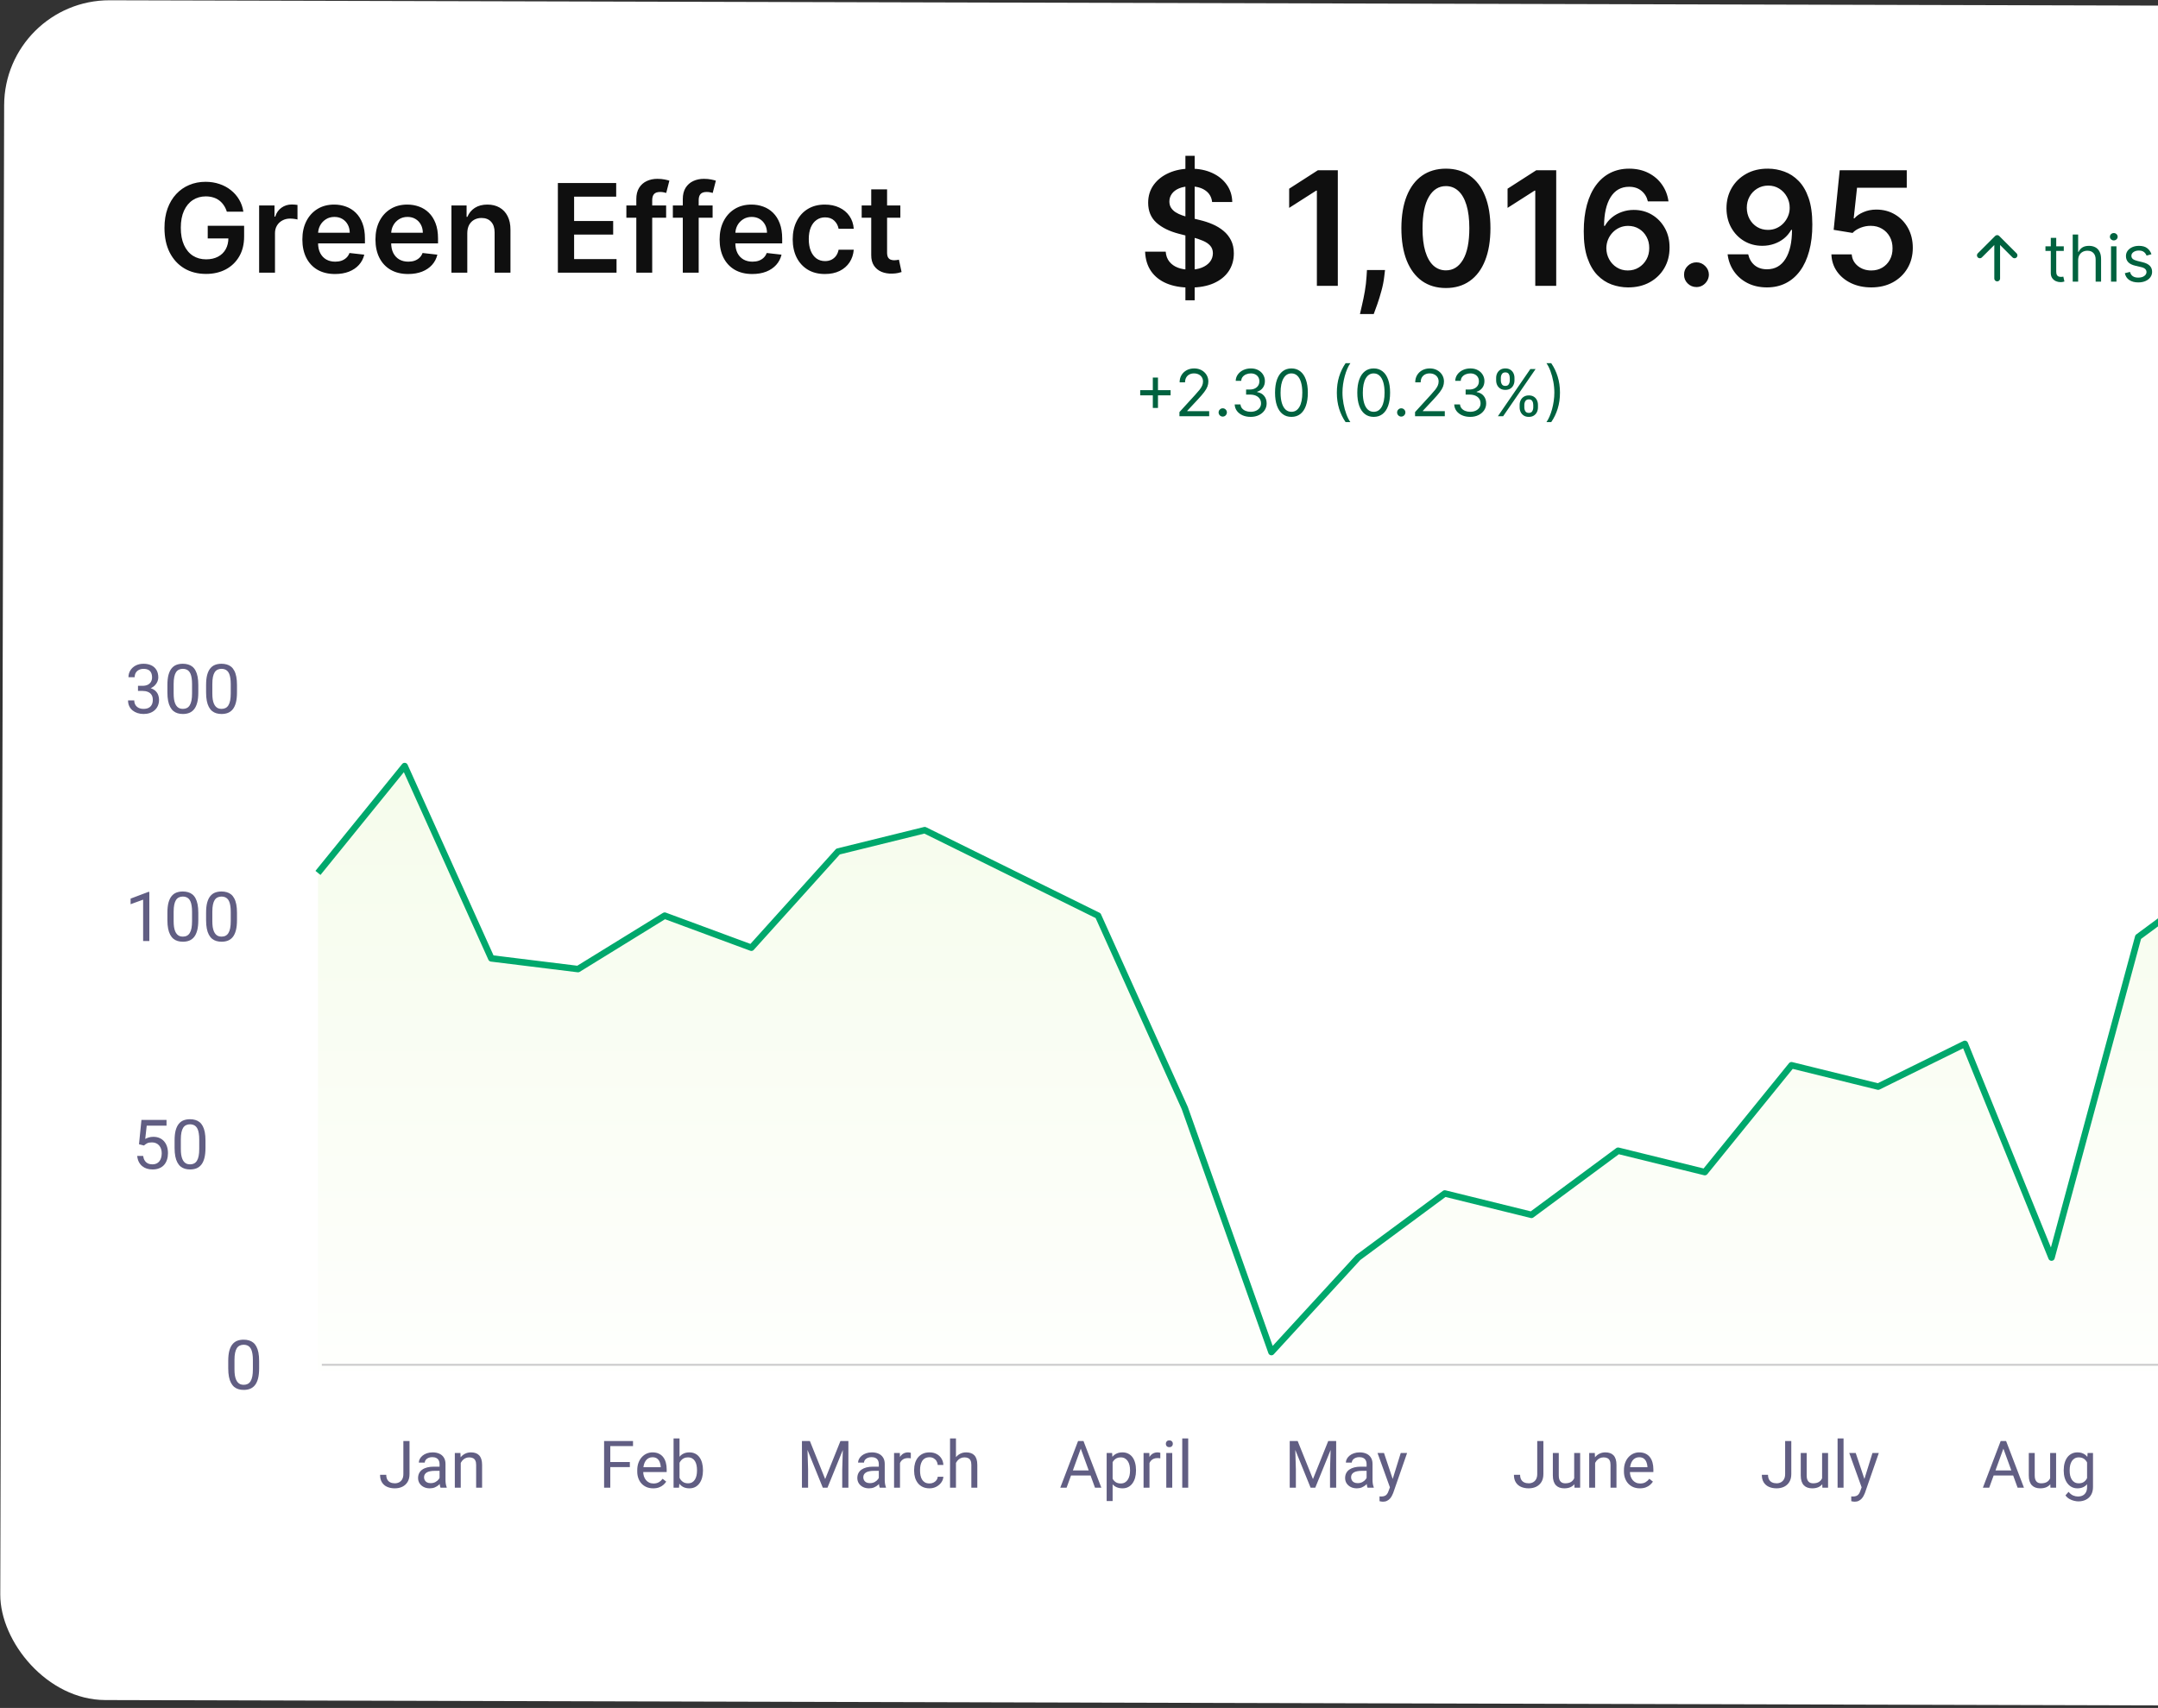 <svg width="451" height="357" viewBox="0 0 451 357" fill="none" xmlns="http://www.w3.org/2000/svg">
<rect x="0" y="0" width="451" height="357" fill="#333333" stroke="none"/>
<rect x="0.924" width="578.44" height="355.295" rx="22" transform="rotate(0.149 0.924 0)" fill="white"/>
<path d="M240.927 85.268L240.927 78.916L242.005 78.916L242.005 85.268L240.927 85.268ZM238.29 82.631L238.29 81.553L244.642 81.553L244.642 82.631L238.29 82.631ZM246.49 87L246.49 86.134L249.743 82.573C250.125 82.156 250.439 81.793 250.686 81.485C250.933 81.174 251.116 80.882 251.235 80.609C251.356 80.334 251.417 80.045 251.417 79.743C251.417 79.397 251.334 79.097 251.167 78.843C251.004 78.59 250.779 78.394 250.493 78.256C250.208 78.118 249.887 78.049 249.531 78.049C249.152 78.049 248.822 78.128 248.54 78.285C248.261 78.439 248.044 78.656 247.89 78.935C247.739 79.214 247.664 79.541 247.664 79.916L246.528 79.916C246.528 79.339 246.661 78.832 246.928 78.396C247.194 77.96 247.556 77.62 248.015 77.376C248.477 77.132 248.995 77.01 249.57 77.01C250.147 77.01 250.659 77.132 251.105 77.376C251.551 77.62 251.9 77.948 252.154 78.362C252.407 78.776 252.534 79.236 252.534 79.743C252.534 80.106 252.468 80.46 252.336 80.807C252.208 81.15 251.984 81.533 251.663 81.957C251.345 82.377 250.904 82.89 250.339 83.497L248.126 85.864L248.126 85.941L252.707 85.941L252.707 87L246.49 87ZM255.541 87.077C255.304 87.077 255.1 86.992 254.93 86.822C254.76 86.652 254.675 86.448 254.675 86.211C254.675 85.973 254.76 85.77 254.93 85.6C255.1 85.43 255.304 85.345 255.541 85.345C255.779 85.345 255.982 85.43 256.153 85.6C256.323 85.77 256.408 85.973 256.408 86.211C256.408 86.368 256.367 86.512 256.287 86.644C256.21 86.775 256.106 86.881 255.974 86.962C255.846 87.038 255.702 87.077 255.541 87.077ZM261.386 87.135C260.751 87.135 260.184 87.026 259.687 86.808C259.193 86.589 258.8 86.286 258.508 85.898C258.219 85.507 258.062 85.053 258.036 84.536L259.249 84.536C259.275 84.854 259.384 85.128 259.576 85.359C259.769 85.587 260.021 85.763 260.332 85.888C260.643 86.013 260.988 86.076 261.366 86.076C261.79 86.076 262.165 86.002 262.492 85.855C262.82 85.707 263.076 85.502 263.262 85.239C263.449 84.976 263.542 84.671 263.542 84.325C263.542 83.962 263.452 83.643 263.272 83.367C263.092 83.088 262.829 82.87 262.483 82.712C262.136 82.555 261.713 82.477 261.212 82.477L260.423 82.477L260.423 81.418L261.212 81.418C261.604 81.418 261.947 81.347 262.242 81.206C262.541 81.065 262.773 80.866 262.94 80.609C263.11 80.353 263.195 80.051 263.195 79.705C263.195 79.371 263.121 79.081 262.974 78.834C262.826 78.587 262.618 78.394 262.348 78.256C262.082 78.118 261.767 78.049 261.405 78.049C261.065 78.049 260.744 78.112 260.443 78.237C260.144 78.359 259.9 78.537 259.711 78.771C259.522 79.002 259.419 79.281 259.403 79.609L258.248 79.609C258.267 79.092 258.423 78.64 258.715 78.252C259.007 77.86 259.389 77.555 259.86 77.337C260.335 77.119 260.856 77.01 261.424 77.01C262.034 77.01 262.557 77.133 262.993 77.381C263.429 77.624 263.764 77.947 263.999 78.348C264.233 78.749 264.35 79.182 264.35 79.647C264.35 80.202 264.204 80.675 263.912 81.067C263.623 81.458 263.23 81.729 262.733 81.88L262.733 81.957C263.355 82.059 263.841 82.324 264.191 82.751C264.541 83.174 264.716 83.699 264.716 84.325C264.716 84.86 264.57 85.341 264.278 85.768C263.989 86.192 263.594 86.525 263.094 86.769C262.594 87.013 262.024 87.135 261.386 87.135ZM269.898 87.135C269.173 87.135 268.556 86.937 268.046 86.543C267.536 86.145 267.146 85.569 266.876 84.815C266.607 84.058 266.472 83.144 266.472 82.072C266.472 81.007 266.607 80.098 266.876 79.344C267.149 78.587 267.54 78.009 268.051 77.612C268.564 77.21 269.18 77.01 269.898 77.01C270.617 77.01 271.231 77.21 271.741 77.612C272.255 78.009 272.646 78.587 272.916 79.344C273.188 80.098 273.325 81.007 273.325 82.072C273.325 83.144 273.19 84.058 272.92 84.815C272.651 85.569 272.261 86.145 271.751 86.543C271.241 86.937 270.623 87.135 269.898 87.135ZM269.898 86.076C270.617 86.076 271.175 85.73 271.573 85.037C271.971 84.344 272.17 83.356 272.17 82.072C272.17 81.219 272.078 80.492 271.895 79.892C271.716 79.293 271.456 78.835 271.116 78.521C270.779 78.207 270.373 78.049 269.898 78.049C269.186 78.049 268.63 78.401 268.229 79.103C267.828 79.803 267.627 80.792 267.627 82.072C267.627 82.926 267.717 83.651 267.897 84.248C268.076 84.844 268.334 85.298 268.671 85.609C269.011 85.921 269.42 86.076 269.898 86.076ZM279.388 82.072C279.388 80.86 279.545 79.745 279.859 78.728C280.177 77.708 280.629 76.769 281.216 75.913L282.217 75.913C281.986 76.231 281.77 76.622 281.568 77.087C281.369 77.549 281.194 78.058 281.043 78.612C280.892 79.164 280.774 79.735 280.687 80.326C280.604 80.916 280.562 81.498 280.562 82.072C280.562 82.836 280.636 83.611 280.783 84.397C280.931 85.183 281.13 85.912 281.38 86.586C281.63 87.26 281.909 87.808 282.217 88.232L281.216 88.232C280.629 87.375 280.177 86.439 279.859 85.422C279.545 84.401 279.388 83.285 279.388 82.072ZM287.088 87.135C286.363 87.135 285.746 86.937 285.236 86.543C284.726 86.145 284.336 85.569 284.066 84.815C283.797 84.058 283.662 83.144 283.662 82.072C283.662 81.007 283.797 80.098 284.066 79.344C284.339 78.587 284.731 78.009 285.241 77.612C285.754 77.21 286.37 77.01 287.088 77.01C287.807 77.01 288.421 77.21 288.932 77.612C289.445 78.009 289.836 78.587 290.106 79.344C290.378 80.098 290.515 81.007 290.515 82.072C290.515 83.144 290.38 84.058 290.11 84.815C289.841 85.569 289.451 86.145 288.941 86.543C288.431 86.937 287.814 87.135 287.088 87.135ZM287.088 86.076C287.807 86.076 288.365 85.73 288.763 85.037C289.161 84.344 289.36 83.356 289.36 82.072C289.36 81.219 289.268 80.492 289.086 79.892C288.906 79.293 288.646 78.835 288.306 78.521C287.969 78.207 287.563 78.049 287.088 78.049C286.376 78.049 285.82 78.401 285.419 79.103C285.018 79.803 284.817 80.792 284.817 82.072C284.817 82.926 284.907 83.651 285.087 84.248C285.266 84.844 285.525 85.298 285.861 85.609C286.201 85.921 286.61 86.076 287.088 86.076ZM292.846 87.077C292.609 87.077 292.405 86.992 292.235 86.822C292.065 86.652 291.98 86.448 291.98 86.211C291.98 85.973 292.065 85.77 292.235 85.6C292.405 85.43 292.609 85.345 292.846 85.345C293.084 85.345 293.287 85.43 293.457 85.6C293.627 85.77 293.712 85.973 293.712 86.211C293.712 86.368 293.672 86.512 293.592 86.644C293.515 86.775 293.411 86.881 293.279 86.962C293.151 87.038 293.007 87.077 292.846 87.077ZM295.731 87L295.731 86.134L298.984 82.573C299.366 82.156 299.68 81.793 299.927 81.485C300.174 81.174 300.357 80.882 300.476 80.609C300.598 80.334 300.659 80.045 300.659 79.743C300.659 79.397 300.575 79.097 300.408 78.843C300.245 78.59 300.02 78.394 299.735 78.256C299.449 78.118 299.128 78.049 298.772 78.049C298.394 78.049 298.063 78.128 297.781 78.285C297.502 78.439 297.285 78.656 297.131 78.935C296.981 79.214 296.905 79.541 296.905 79.916L295.77 79.916C295.77 79.339 295.903 78.832 296.169 78.396C296.435 77.96 296.798 77.62 297.257 77.376C297.718 77.132 298.237 77.01 298.811 77.01C299.388 77.01 299.9 77.132 300.346 77.376C300.792 77.62 301.141 77.948 301.395 78.362C301.648 78.776 301.775 79.236 301.775 79.743C301.775 80.106 301.709 80.46 301.578 80.807C301.449 81.15 301.225 81.533 300.904 81.957C300.587 82.377 300.145 82.89 299.581 83.497L297.367 85.864L297.367 85.941L301.948 85.941L301.948 87L295.731 87ZM307.266 87.135C306.631 87.135 306.064 87.026 305.567 86.808C305.073 86.589 304.68 86.286 304.388 85.898C304.099 85.507 303.942 85.053 303.916 84.536L305.129 84.536C305.155 84.854 305.264 85.128 305.456 85.359C305.649 85.587 305.901 85.763 306.212 85.888C306.523 86.013 306.868 86.076 307.246 86.076C307.67 86.076 308.045 86.002 308.373 85.855C308.7 85.707 308.956 85.502 309.142 85.239C309.329 84.976 309.422 84.671 309.422 84.325C309.422 83.962 309.332 83.643 309.152 83.367C308.972 83.088 308.709 82.87 308.363 82.712C308.016 82.555 307.593 82.477 307.093 82.477L306.303 82.477L306.303 81.418L307.093 81.418C307.484 81.418 307.827 81.347 308.122 81.206C308.421 81.065 308.653 80.866 308.82 80.609C308.99 80.353 309.075 80.051 309.075 79.705C309.075 79.371 309.001 79.081 308.854 78.834C308.706 78.587 308.498 78.394 308.228 78.256C307.962 78.118 307.647 78.049 307.285 78.049C306.945 78.049 306.624 78.112 306.323 78.237C306.024 78.359 305.78 78.537 305.591 78.771C305.402 79.002 305.299 79.281 305.283 79.609L304.128 79.609C304.147 79.092 304.303 78.64 304.595 78.252C304.887 77.86 305.269 77.555 305.74 77.337C306.215 77.119 306.736 77.01 307.304 77.01C307.914 77.01 308.437 77.133 308.873 77.381C309.309 77.624 309.645 77.947 309.879 78.348C310.113 78.749 310.23 79.182 310.23 79.647C310.23 80.202 310.084 80.675 309.792 81.067C309.503 81.458 309.11 81.729 308.613 81.88L308.613 81.957C309.236 82.059 309.722 82.324 310.071 82.751C310.421 83.174 310.596 83.699 310.596 84.325C310.596 84.86 310.45 85.341 310.158 85.768C309.869 86.192 309.475 86.525 308.974 86.769C308.474 87.013 307.904 87.135 307.266 87.135ZM317.588 85.152L317.588 84.632C317.588 84.273 317.662 83.944 317.809 83.646C317.96 83.344 318.178 83.104 318.464 82.924C318.752 82.741 319.102 82.65 319.513 82.65C319.93 82.65 320.279 82.741 320.562 82.924C320.844 83.104 321.057 83.344 321.202 83.646C321.346 83.944 321.418 84.273 321.418 84.632L321.418 85.152C321.418 85.511 321.344 85.842 321.197 86.143C321.052 86.442 320.838 86.682 320.552 86.865C320.27 87.045 319.923 87.135 319.513 87.135C319.096 87.135 318.744 87.045 318.459 86.865C318.173 86.682 317.957 86.442 317.809 86.143C317.662 85.842 317.588 85.511 317.588 85.152ZM318.569 84.632L318.569 85.152C318.569 85.451 318.64 85.718 318.781 85.956C318.922 86.19 319.166 86.307 319.513 86.307C319.849 86.307 320.087 86.19 320.225 85.956C320.366 85.718 320.437 85.451 320.437 85.152L320.437 84.632C320.437 84.334 320.369 84.068 320.234 83.834C320.1 83.596 319.859 83.478 319.513 83.478C319.176 83.478 318.934 83.596 318.786 83.834C318.642 84.068 318.569 84.334 318.569 84.632ZM312.679 79.512L312.679 78.993C312.679 78.633 312.753 78.305 312.901 78.006C313.052 77.705 313.27 77.464 313.555 77.284C313.844 77.102 314.194 77.01 314.604 77.01C315.021 77.01 315.371 77.102 315.653 77.284C315.936 77.464 316.149 77.705 316.293 78.006C316.438 78.305 316.51 78.633 316.51 78.993L316.51 79.512C316.51 79.872 316.436 80.202 316.288 80.504C316.144 80.802 315.929 81.043 315.644 81.225C315.361 81.405 315.015 81.495 314.604 81.495C314.187 81.495 313.836 81.405 313.55 81.225C313.265 81.043 313.048 80.802 312.901 80.504C312.753 80.202 312.679 79.872 312.679 79.512ZM313.661 78.993L313.661 79.512C313.661 79.811 313.732 80.079 313.873 80.316C314.014 80.55 314.258 80.667 314.604 80.667C314.941 80.667 315.178 80.55 315.316 80.316C315.458 80.079 315.528 79.811 315.528 79.512L315.528 78.993C315.528 78.694 315.461 78.428 315.326 78.194C315.191 77.956 314.951 77.838 314.604 77.838C314.267 77.838 314.025 77.956 313.878 78.194C313.733 78.428 313.661 78.694 313.661 78.993ZM313.045 87L319.821 77.145L320.918 77.145L314.142 87L313.045 87ZM326.019 82.072C326.019 83.285 325.86 84.401 325.542 85.422C325.228 86.439 324.777 87.375 324.19 88.232L323.189 88.232C323.42 87.914 323.635 87.523 323.834 87.058C324.036 86.596 324.212 86.089 324.363 85.537C324.514 84.982 324.631 84.409 324.715 83.819C324.801 83.226 324.844 82.643 324.844 82.072C324.844 81.309 324.771 80.534 324.623 79.748C324.476 78.962 324.277 78.232 324.026 77.559C323.776 76.885 323.497 76.336 323.189 75.913L324.19 75.913C324.777 76.769 325.228 77.708 325.542 78.728C325.86 79.745 326.019 80.86 326.019 82.072Z" fill="#00623F"/>
<path d="M431.309 51.484L431.309 52.447L427.479 52.447L427.479 51.484L431.309 51.484ZM428.595 49.714L429.731 49.714L429.731 56.759C429.731 57.079 429.777 57.32 429.871 57.48C429.967 57.638 430.089 57.743 430.236 57.798C430.387 57.849 430.546 57.875 430.713 57.875C430.838 57.875 430.94 57.869 431.021 57.856C431.101 57.84 431.165 57.827 431.213 57.817L431.444 58.837C431.367 58.866 431.26 58.895 431.122 58.924C430.984 58.956 430.809 58.972 430.597 58.972C430.276 58.972 429.962 58.903 429.654 58.765C429.349 58.627 429.096 58.417 428.894 58.135C428.695 57.853 428.595 57.496 428.595 57.067L428.595 49.714ZM434.312 54.43L434.312 58.876L433.176 58.876L433.176 49.021L434.312 49.021L434.312 52.639L434.408 52.639C434.582 52.258 434.841 51.955 435.188 51.73C435.538 51.502 436.003 51.388 436.583 51.388C437.087 51.388 437.528 51.489 437.907 51.691C438.285 51.89 438.579 52.197 438.787 52.611C438.999 53.021 439.105 53.544 439.105 54.179L439.105 58.876L437.969 58.876L437.969 54.256C437.969 53.669 437.817 53.215 437.512 52.895C437.211 52.571 436.792 52.408 436.256 52.408C435.884 52.408 435.55 52.487 435.255 52.644C434.963 52.801 434.732 53.031 434.562 53.332C434.396 53.634 434.312 54 434.312 54.43ZM441.183 58.876L441.183 51.484L442.318 51.484L442.318 58.876L441.183 58.876ZM441.76 50.253C441.539 50.253 441.348 50.177 441.187 50.026C441.03 49.876 440.952 49.694 440.952 49.483C440.952 49.271 441.03 49.09 441.187 48.939C441.348 48.788 441.539 48.713 441.76 48.713C441.981 48.713 442.171 48.788 442.328 48.939C442.488 49.09 442.569 49.271 442.569 49.483C442.569 49.694 442.488 49.876 442.328 50.026C442.171 50.177 441.981 50.253 441.76 50.253ZM449.634 53.14L448.614 53.429C448.55 53.259 448.455 53.093 448.33 52.933C448.208 52.769 448.041 52.635 447.829 52.529C447.618 52.423 447.347 52.37 447.016 52.37C446.564 52.37 446.187 52.474 445.885 52.683C445.587 52.888 445.438 53.15 445.438 53.467C445.438 53.749 445.54 53.972 445.746 54.136C445.951 54.3 446.272 54.436 446.708 54.545L447.805 54.815C448.466 54.975 448.959 55.22 449.283 55.551C449.607 55.878 449.769 56.3 449.769 56.816C449.769 57.24 449.647 57.618 449.403 57.952C449.162 58.286 448.825 58.549 448.392 58.741C447.959 58.934 447.456 59.03 446.881 59.03C446.127 59.03 445.504 58.866 445.009 58.539C444.515 58.212 444.203 57.734 444.071 57.105L445.149 56.836C445.252 57.233 445.446 57.532 445.731 57.731C446.02 57.93 446.397 58.029 446.862 58.029C447.391 58.029 447.812 57.917 448.123 57.692C448.437 57.464 448.595 57.192 448.595 56.874C448.595 56.617 448.505 56.403 448.325 56.229C448.145 56.053 447.869 55.921 447.497 55.835L446.265 55.546C445.589 55.386 445.091 55.137 444.774 54.8C444.459 54.46 444.302 54.035 444.302 53.525C444.302 53.108 444.419 52.739 444.653 52.418C444.891 52.097 445.213 51.846 445.621 51.663C446.031 51.48 446.496 51.388 447.016 51.388C447.748 51.388 448.322 51.549 448.739 51.87C449.159 52.19 449.457 52.614 449.634 53.14ZM455.289 58.876L455.289 51.484L456.387 51.484L456.387 52.639L456.483 52.639C456.637 52.245 456.885 51.938 457.229 51.72C457.572 51.499 457.984 51.388 458.465 51.388C458.953 51.388 459.359 51.499 459.683 51.72C460.01 51.938 460.265 52.245 460.448 52.639L460.525 52.639C460.714 52.258 460.998 51.955 461.377 51.73C461.755 51.502 462.209 51.388 462.739 51.388C463.399 51.388 463.94 51.595 464.36 52.009C464.78 52.42 464.991 53.06 464.991 53.929L464.991 58.876L463.855 58.876L463.855 53.929C463.855 53.384 463.706 52.994 463.407 52.76C463.109 52.526 462.758 52.408 462.354 52.408C461.834 52.408 461.431 52.566 461.146 52.88C460.86 53.191 460.717 53.586 460.717 54.064L460.717 58.876L459.563 58.876L459.563 53.814C459.563 53.393 459.426 53.055 459.154 52.798C458.881 52.538 458.53 52.408 458.1 52.408C457.805 52.408 457.529 52.487 457.272 52.644C457.019 52.801 456.813 53.02 456.656 53.299C456.502 53.575 456.425 53.894 456.425 54.256L456.425 58.876L455.289 58.876ZM470.07 59.03C469.403 59.03 468.817 58.871 468.313 58.554C467.813 58.236 467.422 57.792 467.139 57.221C466.86 56.65 466.721 55.982 466.721 55.219C466.721 54.449 466.86 53.777 467.139 53.203C467.422 52.628 467.813 52.182 468.313 51.865C468.817 51.547 469.403 51.388 470.07 51.388C470.737 51.388 471.321 51.547 471.821 51.865C472.325 52.182 472.716 52.628 472.996 53.203C473.278 53.777 473.419 54.449 473.419 55.219C473.419 55.982 473.278 56.65 472.996 57.221C472.716 57.792 472.325 58.236 471.821 58.554C471.321 58.871 470.737 59.03 470.07 59.03ZM470.07 58.01C470.577 58.01 470.994 57.88 471.321 57.62C471.648 57.36 471.89 57.019 472.048 56.595C472.205 56.172 472.283 55.713 472.283 55.219C472.283 54.725 472.205 54.264 472.048 53.838C471.89 53.411 471.648 53.066 471.321 52.803C470.994 52.54 470.577 52.408 470.07 52.408C469.563 52.408 469.146 52.54 468.819 52.803C468.491 53.066 468.249 53.411 468.092 53.838C467.935 54.264 467.856 54.725 467.856 55.219C467.856 55.713 467.935 56.172 468.092 56.595C468.249 57.019 468.491 57.36 468.819 57.62C469.146 57.88 469.563 58.01 470.07 58.01ZM476.288 54.43L476.288 58.876L475.153 58.876L475.153 51.484L476.25 51.484L476.25 52.639L476.346 52.639C476.519 52.264 476.782 51.963 477.135 51.735C477.488 51.504 477.944 51.388 478.502 51.388C479.002 51.388 479.44 51.491 479.816 51.696C480.191 51.898 480.483 52.206 480.691 52.62C480.9 53.031 481.004 53.551 481.004 54.179L481.004 58.876L479.869 58.876L479.869 54.256C479.869 53.676 479.718 53.223 479.416 52.899C479.115 52.572 478.701 52.408 478.175 52.408C477.812 52.408 477.488 52.487 477.203 52.644C476.92 52.801 476.697 53.031 476.534 53.332C476.37 53.634 476.288 54 476.288 54.43ZM486.294 51.484L486.294 52.447L482.463 52.447L482.463 51.484L486.294 51.484ZM483.58 49.714L484.716 49.714L484.716 56.759C484.716 57.079 484.762 57.32 484.855 57.48C484.951 57.638 485.073 57.743 485.221 57.798C485.372 57.849 485.53 57.875 485.697 57.875C485.822 57.875 485.925 57.869 486.005 57.856C486.085 57.84 486.15 57.827 486.198 57.817L486.429 58.837C486.352 58.866 486.244 58.895 486.106 58.924C485.968 58.956 485.793 58.972 485.582 58.972C485.261 58.972 484.947 58.903 484.639 58.765C484.334 58.627 484.08 58.417 483.878 58.135C483.679 57.853 483.58 57.496 483.58 57.067L483.58 49.714ZM489.297 54.43L489.297 58.876L488.161 58.876L488.161 49.021L489.297 49.021L489.297 52.639L489.393 52.639C489.566 52.258 489.826 51.955 490.172 51.73C490.522 51.502 490.987 51.388 491.568 51.388C492.072 51.388 492.513 51.489 492.891 51.691C493.27 51.89 493.563 52.197 493.772 52.611C493.984 53.021 494.09 53.544 494.09 54.179L494.09 58.876L492.954 58.876L492.954 54.256C492.954 53.669 492.802 53.215 492.497 52.895C492.195 52.571 491.777 52.408 491.241 52.408C490.869 52.408 490.535 52.487 490.24 52.644C489.948 52.801 489.717 53.031 489.547 53.332C489.38 53.634 489.297 54 489.297 54.43Z" fill="#00623F"/>
<path opacity="0.2" fill-rule="evenodd" clip-rule="evenodd" d="M66.454 182.456L84.568 160.121L102.683 200.325L120.798 202.558L138.912 191.391L157.027 198.091L175.142 177.989L193.257 173.522L211.371 182.456L229.486 191.391L247.601 231.595L265.715 282.613L283.83 262.865L301.945 249.463L320.06 253.931L338.174 240.529L356.289 244.996L374.404 222.661L392.518 227.128L410.633 218.193L428.748 262.865L446.863 195.858L464.977 182.456L483.092 128.851L501.207 142.252L519.321 128.851L537.436 151.186L537.436 286.541L66.454 286.541L66.454 182.456Z" fill="url(#paint0_linear_63_7794)"/>
<path d="M66.454 182.456L84.568 160.121L102.683 200.325L120.798 202.558L138.912 191.391L157.027 198.091L175.142 177.989L193.257 173.522L211.371 182.456L229.486 191.391L247.601 231.595L265.715 282.613L283.83 262.865L301.945 249.463L320.06 253.931L338.174 240.529L356.289 244.996L374.404 222.661L392.518 227.128L410.633 218.193L428.748 262.865L446.863 195.858L464.977 182.456L483.092 128.851L501.207 142.252L519.321 128.851L537.436 151.186" stroke="#00A86C" stroke-width="1.353" stroke-linejoin="round"/>
<line x1="544.008" y1="285.275" x2="67.259" y2="285.275" stroke="#CACACA" stroke-width="0.384"/>
<path d="M127.544 301.208L127.544 310.962L126.251 310.962L126.251 301.208L127.544 301.208ZM131.631 305.596L131.631 306.655L127.263 306.655L127.263 305.596L131.631 305.596ZM132.294 301.208L132.294 302.267L127.263 302.267L127.263 301.208L132.294 301.208ZM136.508 311.096C136.003 311.096 135.546 311.012 135.135 310.842C134.728 310.668 134.378 310.424 134.083 310.112C133.793 309.799 133.569 309.428 133.413 308.999C133.257 308.571 133.178 308.102 133.178 307.593L133.178 307.311C133.178 306.722 133.266 306.197 133.44 305.737C133.614 305.272 133.851 304.879 134.15 304.558C134.449 304.236 134.789 303.993 135.168 303.828C135.548 303.662 135.941 303.58 136.347 303.58C136.865 303.58 137.312 303.669 137.687 303.848C138.067 304.026 138.377 304.276 138.618 304.598C138.86 304.915 139.038 305.29 139.154 305.723C139.27 306.152 139.329 306.621 139.329 307.13L139.329 307.686L133.915 307.686L133.915 306.675L138.089 306.675L138.089 306.581C138.071 306.259 138.004 305.947 137.888 305.643C137.777 305.339 137.598 305.089 137.352 304.893C137.107 304.696 136.772 304.598 136.347 304.598C136.066 304.598 135.807 304.658 135.57 304.779C135.333 304.895 135.13 305.069 134.961 305.301C134.791 305.534 134.659 305.817 134.565 306.152C134.471 306.487 134.425 306.874 134.425 307.311L134.425 307.593C134.425 307.937 134.471 308.26 134.565 308.564C134.664 308.863 134.804 309.127 134.987 309.355C135.175 309.582 135.4 309.761 135.664 309.89C135.932 310.02 136.236 310.085 136.575 310.085C137.013 310.085 137.383 309.995 137.687 309.817C137.991 309.638 138.257 309.399 138.484 309.1L139.235 309.696C139.078 309.933 138.88 310.158 138.638 310.373C138.397 310.587 138.1 310.761 137.747 310.895C137.399 311.029 136.986 311.096 136.508 311.096ZM140.769 300.672L142.015 300.672L142.015 309.556L141.908 310.962L140.769 310.962L140.769 300.672ZM146.912 307.278L146.912 307.418C146.912 307.945 146.85 308.434 146.725 308.886C146.6 309.332 146.417 309.721 146.175 310.051C145.934 310.382 145.639 310.639 145.291 310.822C144.943 311.005 144.543 311.096 144.092 311.096C143.632 311.096 143.228 311.018 142.879 310.862C142.535 310.701 142.245 310.471 142.008 310.172C141.772 309.873 141.582 309.511 141.439 309.087C141.3 308.662 141.204 308.184 141.151 307.653L141.151 307.037C141.204 306.501 141.3 306.02 141.439 305.596C141.582 305.172 141.772 304.81 142.008 304.511C142.245 304.207 142.535 303.977 142.879 303.821C143.223 303.66 143.623 303.58 144.078 303.58C144.534 303.58 144.938 303.669 145.291 303.848C145.644 304.022 145.939 304.272 146.175 304.598C146.417 304.924 146.6 305.315 146.725 305.77C146.85 306.221 146.912 306.724 146.912 307.278ZM145.666 307.418L145.666 307.278C145.666 306.916 145.633 306.577 145.566 306.259C145.499 305.938 145.391 305.656 145.244 305.415C145.097 305.17 144.902 304.978 144.661 304.839C144.42 304.696 144.123 304.625 143.77 304.625C143.458 304.625 143.185 304.678 142.953 304.786C142.725 304.893 142.531 305.038 142.37 305.221C142.209 305.4 142.078 305.605 141.975 305.837C141.877 306.065 141.803 306.302 141.754 306.547L141.754 308.162C141.825 308.475 141.941 308.776 142.102 309.066C142.267 309.352 142.486 309.587 142.759 309.77C143.036 309.953 143.377 310.045 143.784 310.045C144.119 310.045 144.404 309.978 144.641 309.844C144.882 309.705 145.077 309.515 145.224 309.274C145.376 309.033 145.488 308.754 145.559 308.437C145.63 308.12 145.666 307.78 145.666 307.418Z" fill="#615E83"/>
<path d="M84.3 308.115L84.3 301.208L85.586 301.208L85.586 308.115C85.586 308.758 85.455 309.301 85.191 309.743C84.928 310.185 84.564 310.522 84.099 310.755C83.639 310.983 83.11 311.096 82.511 311.096C81.913 311.096 81.381 310.994 80.917 310.788C80.452 310.583 80.088 310.27 79.825 309.85C79.561 309.43 79.43 308.901 79.43 308.263L80.723 308.263C80.723 308.673 80.799 309.011 80.95 309.274C81.102 309.538 81.312 309.732 81.58 309.857C81.853 309.982 82.163 310.045 82.511 310.045C82.851 310.045 83.154 309.973 83.422 309.83C83.695 309.683 83.909 309.466 84.066 309.18C84.222 308.89 84.3 308.535 84.3 308.115ZM91.864 309.723L91.864 305.991C91.864 305.706 91.806 305.458 91.689 305.248C91.578 305.033 91.408 304.868 91.18 304.752C90.953 304.636 90.671 304.578 90.336 304.578C90.024 304.578 89.749 304.631 89.512 304.739C89.28 304.846 89.097 304.987 88.963 305.161C88.833 305.335 88.769 305.522 88.769 305.723L87.529 305.723C87.529 305.464 87.596 305.208 87.73 304.953C87.864 304.698 88.056 304.468 88.306 304.263C88.561 304.053 88.865 303.888 89.217 303.767C89.575 303.642 89.972 303.58 90.41 303.58C90.937 303.58 91.401 303.669 91.803 303.848C92.21 304.026 92.527 304.296 92.755 304.658C92.987 305.016 93.103 305.464 93.103 306.005L93.103 309.381C93.103 309.623 93.123 309.879 93.163 310.152C93.208 310.424 93.273 310.659 93.358 310.855L93.358 310.962L92.065 310.962C92.002 310.819 91.953 310.63 91.917 310.393C91.882 310.152 91.864 309.928 91.864 309.723ZM92.078 306.568L92.091 307.439L90.839 307.439C90.486 307.439 90.171 307.468 89.894 307.526C89.617 307.579 89.385 307.662 89.197 307.773C89.01 307.885 88.867 308.026 88.769 308.196C88.67 308.361 88.621 308.555 88.621 308.778C88.621 309.006 88.672 309.214 88.775 309.401C88.878 309.589 89.032 309.739 89.237 309.85C89.447 309.957 89.704 310.011 90.008 310.011C90.388 310.011 90.722 309.931 91.013 309.77C91.303 309.609 91.533 309.413 91.703 309.18C91.877 308.948 91.971 308.723 91.984 308.504L92.513 309.1C92.482 309.288 92.397 309.495 92.259 309.723C92.121 309.951 91.935 310.17 91.703 310.38C91.475 310.585 91.203 310.757 90.886 310.895C90.573 311.029 90.22 311.096 89.827 311.096C89.336 311.096 88.905 311 88.534 310.808C88.168 310.616 87.882 310.359 87.677 310.038C87.476 309.712 87.375 309.348 87.375 308.946C87.375 308.557 87.451 308.216 87.603 307.921C87.755 307.622 87.974 307.374 88.259 307.177C88.545 306.976 88.889 306.824 89.291 306.722C89.693 306.619 90.142 306.568 90.638 306.568L92.078 306.568ZM96.292 305.261L96.292 310.962L95.053 310.962L95.053 303.714L96.225 303.714L96.292 305.261ZM95.997 307.063L95.481 307.043C95.486 306.547 95.559 306.09 95.702 305.67C95.845 305.246 96.046 304.877 96.305 304.564C96.564 304.252 96.873 304.011 97.23 303.841C97.592 303.667 97.991 303.58 98.429 303.58C98.786 303.58 99.108 303.629 99.394 303.727C99.68 303.821 99.923 303.973 100.124 304.183C100.329 304.393 100.486 304.665 100.593 305C100.7 305.33 100.754 305.735 100.754 306.213L100.754 310.962L99.508 310.962L99.508 306.199C99.508 305.819 99.452 305.516 99.34 305.288C99.229 305.056 99.066 304.888 98.851 304.786C98.637 304.678 98.373 304.625 98.061 304.625C97.752 304.625 97.471 304.69 97.216 304.819C96.966 304.949 96.75 305.127 96.567 305.355C96.388 305.583 96.247 305.844 96.145 306.139C96.046 306.429 95.997 306.737 95.997 307.063Z" fill="#615E83"/>
<path d="M168.005 301.208L169.258 301.208L172.454 309.16L175.643 301.208L176.902 301.208L172.936 310.962L171.958 310.962L168.005 301.208ZM167.597 301.208L168.702 301.208L168.883 307.157L168.883 310.962L167.597 310.962L167.597 301.208ZM176.199 301.208L177.304 301.208L177.304 310.962L176.018 310.962L176.018 307.157L176.199 301.208ZM183.662 309.723L183.662 305.991C183.662 305.706 183.604 305.458 183.488 305.248C183.376 305.033 183.206 304.868 182.979 304.752C182.751 304.636 182.469 304.578 182.135 304.578C181.822 304.578 181.547 304.631 181.31 304.739C181.078 304.846 180.895 304.987 180.761 305.161C180.632 305.335 180.567 305.522 180.567 305.723L179.327 305.723C179.327 305.464 179.394 305.208 179.528 304.953C179.662 304.698 179.854 304.468 180.105 304.263C180.359 304.053 180.663 303.888 181.016 303.767C181.373 303.642 181.771 303.58 182.208 303.58C182.735 303.58 183.2 303.669 183.602 303.848C184.008 304.026 184.325 304.296 184.553 304.658C184.785 305.016 184.901 305.464 184.901 306.005L184.901 309.381C184.901 309.623 184.921 309.879 184.962 310.152C185.006 310.424 185.071 310.659 185.156 310.855L185.156 310.962L183.863 310.962C183.8 310.819 183.751 310.63 183.716 310.393C183.68 310.152 183.662 309.928 183.662 309.723ZM183.876 306.568L183.89 307.439L182.637 307.439C182.284 307.439 181.969 307.468 181.692 307.526C181.415 307.579 181.183 307.662 180.996 307.773C180.808 307.885 180.665 308.026 180.567 308.196C180.469 308.361 180.419 308.555 180.419 308.778C180.419 309.006 180.471 309.214 180.574 309.401C180.676 309.589 180.83 309.739 181.036 309.85C181.246 309.957 181.503 310.011 181.806 310.011C182.186 310.011 182.521 309.931 182.811 309.77C183.101 309.609 183.331 309.413 183.501 309.18C183.675 308.948 183.769 308.723 183.783 308.504L184.312 309.1C184.281 309.288 184.196 309.495 184.057 309.723C183.919 309.951 183.733 310.17 183.501 310.38C183.273 310.585 183.001 310.757 182.684 310.895C182.371 311.029 182.018 311.096 181.625 311.096C181.134 311.096 180.703 311 180.332 310.808C179.966 310.616 179.68 310.359 179.475 310.038C179.274 309.712 179.173 309.348 179.173 308.946C179.173 308.557 179.249 308.216 179.401 307.921C179.553 307.622 179.772 307.374 180.058 307.177C180.344 306.976 180.687 306.824 181.089 306.722C181.491 306.619 181.94 306.568 182.436 306.568L183.876 306.568ZM188.09 304.853L188.09 310.962L186.851 310.962L186.851 303.714L188.057 303.714L188.09 304.853ZM190.355 303.673L190.348 304.826C190.245 304.803 190.147 304.79 190.053 304.786C189.964 304.777 189.861 304.772 189.745 304.772C189.459 304.772 189.207 304.817 188.988 304.906C188.769 304.995 188.584 305.121 188.432 305.281C188.28 305.442 188.16 305.634 188.07 305.857C187.985 306.076 187.93 306.317 187.903 306.581L187.554 306.782C187.554 306.344 187.597 305.933 187.682 305.549C187.771 305.165 187.907 304.826 188.09 304.531C188.273 304.232 188.506 303.999 188.787 303.834C189.073 303.665 189.412 303.58 189.805 303.58C189.895 303.58 189.997 303.591 190.114 303.613C190.23 303.631 190.31 303.651 190.355 303.673ZM194.267 310.078C194.562 310.078 194.834 310.018 195.084 309.897C195.335 309.777 195.54 309.611 195.701 309.401C195.862 309.187 195.953 308.944 195.976 308.671L197.155 308.671C197.132 309.1 196.987 309.5 196.719 309.87C196.456 310.237 196.109 310.534 195.681 310.761C195.252 310.985 194.781 311.096 194.267 311.096C193.722 311.096 193.247 311 192.84 310.808C192.438 310.616 192.103 310.353 191.835 310.018C191.572 309.683 191.373 309.299 191.239 308.865C191.109 308.428 191.045 307.966 191.045 307.479L191.045 307.197C191.045 306.711 191.109 306.25 191.239 305.817C191.373 305.38 191.572 304.993 191.835 304.658C192.103 304.323 192.438 304.06 192.84 303.868C193.247 303.676 193.722 303.58 194.267 303.58C194.834 303.58 195.33 303.696 195.754 303.928C196.179 304.156 196.511 304.468 196.753 304.866C196.998 305.259 197.132 305.706 197.155 306.206L195.976 306.206C195.953 305.907 195.868 305.636 195.721 305.395C195.578 305.154 195.381 304.962 195.131 304.819C194.886 304.672 194.598 304.598 194.267 304.598C193.888 304.598 193.568 304.674 193.309 304.826C193.055 304.973 192.851 305.174 192.699 305.429C192.552 305.679 192.445 305.958 192.378 306.266C192.315 306.57 192.284 306.88 192.284 307.197L192.284 307.479C192.284 307.796 192.315 308.108 192.378 308.417C192.44 308.725 192.545 309.004 192.693 309.254C192.845 309.504 193.048 309.705 193.302 309.857C193.561 310.004 193.883 310.078 194.267 310.078ZM199.787 300.672L199.787 310.962L198.548 310.962L198.548 300.672L199.787 300.672ZM199.493 307.063L198.977 307.043C198.981 306.547 199.055 306.09 199.198 305.67C199.341 305.246 199.542 304.877 199.801 304.564C200.06 304.252 200.368 304.011 200.725 303.841C201.087 303.667 201.487 303.58 201.925 303.58C202.282 303.58 202.603 303.629 202.889 303.727C203.175 303.821 203.419 303.973 203.62 304.183C203.825 304.393 203.981 304.665 204.088 305C204.196 305.33 204.249 305.735 204.249 306.213L204.249 310.962L203.003 310.962L203.003 306.199C203.003 305.819 202.947 305.516 202.836 305.288C202.724 305.056 202.561 304.888 202.347 304.786C202.132 304.678 201.869 304.625 201.556 304.625C201.248 304.625 200.967 304.69 200.712 304.819C200.462 304.949 200.245 305.127 200.062 305.355C199.883 305.583 199.743 305.844 199.64 306.139C199.542 306.429 199.493 306.737 199.493 307.063Z" fill="#615E83"/>
<path d="M269.949 301.208L271.201 301.208L274.397 309.16L277.586 301.208L278.845 301.208L274.879 310.962L273.901 310.962L269.949 301.208ZM269.54 301.208L270.645 301.208L270.826 307.157L270.826 310.962L269.54 310.962L269.54 301.208ZM278.142 301.208L279.247 301.208L279.247 310.962L277.961 310.962L277.961 307.157L278.142 301.208ZM285.605 309.723L285.605 305.991C285.605 305.706 285.547 305.458 285.431 305.248C285.319 305.033 285.15 304.868 284.922 304.752C284.694 304.636 284.413 304.578 284.078 304.578C283.765 304.578 283.49 304.631 283.254 304.739C283.021 304.846 282.838 304.987 282.704 305.161C282.575 305.335 282.51 305.522 282.51 305.723L281.271 305.723C281.271 305.464 281.338 305.208 281.472 304.953C281.606 304.698 281.798 304.468 282.048 304.263C282.302 304.053 282.606 303.888 282.959 303.767C283.316 303.642 283.714 303.58 284.151 303.58C284.678 303.58 285.143 303.669 285.545 303.848C285.951 304.026 286.268 304.296 286.496 304.658C286.728 305.016 286.845 305.464 286.845 306.005L286.845 309.381C286.845 309.623 286.865 309.879 286.905 310.152C286.95 310.424 287.014 310.659 287.099 310.855L287.099 310.962L285.806 310.962C285.744 310.819 285.695 310.63 285.659 310.393C285.623 310.152 285.605 309.928 285.605 309.723ZM285.82 306.568L285.833 307.439L284.58 307.439C284.227 307.439 283.912 307.468 283.636 307.526C283.359 307.579 283.126 307.662 282.939 307.773C282.751 307.885 282.608 308.026 282.51 308.196C282.412 308.361 282.363 308.555 282.363 308.778C282.363 309.006 282.414 309.214 282.517 309.401C282.619 309.589 282.774 309.739 282.979 309.85C283.189 309.957 283.446 310.011 283.749 310.011C284.129 310.011 284.464 309.931 284.754 309.77C285.045 309.609 285.275 309.413 285.444 309.18C285.619 308.948 285.712 308.723 285.726 308.504L286.255 309.1C286.224 309.288 286.139 309.495 286 309.723C285.862 309.951 285.677 310.17 285.444 310.38C285.217 310.585 284.944 310.757 284.627 310.895C284.314 311.029 283.962 311.096 283.569 311.096C283.077 311.096 282.646 311 282.276 310.808C281.909 310.616 281.624 310.359 281.418 310.038C281.217 309.712 281.117 309.348 281.117 308.946C281.117 308.557 281.193 308.216 281.344 307.921C281.496 307.622 281.715 307.374 282.001 307.177C282.287 306.976 282.631 306.824 283.033 306.722C283.435 306.619 283.883 306.568 284.379 306.568L285.82 306.568ZM290.724 310.212L292.74 303.714L294.067 303.714L291.159 312.081C291.092 312.26 291.003 312.452 290.891 312.657C290.784 312.867 290.645 313.066 290.476 313.254C290.306 313.441 290.1 313.593 289.859 313.709C289.623 313.83 289.339 313.89 289.008 313.89C288.91 313.89 288.785 313.877 288.633 313.85C288.481 313.823 288.374 313.801 288.312 313.783L288.305 312.778C288.341 312.782 288.397 312.787 288.473 312.791C288.553 312.8 288.609 312.805 288.64 312.805C288.921 312.805 289.16 312.767 289.357 312.691C289.553 312.619 289.719 312.497 289.853 312.322C289.991 312.153 290.109 311.918 290.208 311.619L290.724 310.212ZM289.243 303.714L291.126 309.341L291.447 310.648L290.556 311.103L287.89 303.714L289.243 303.714Z" fill="#615E83"/>
<path d="M226.136 302.072L222.907 310.962L221.587 310.962L225.305 301.208L226.156 301.208L226.136 302.072ZM228.843 310.962L225.607 302.072L225.587 301.208L226.437 301.208L230.169 310.962L228.843 310.962ZM228.675 307.351L228.675 308.41L223.195 308.41L223.195 307.351L228.675 307.351ZM232.527 305.107L232.527 313.749L231.281 313.749L231.281 303.714L232.42 303.714L232.527 305.107ZM237.411 307.278L237.411 307.418C237.411 307.945 237.349 308.434 237.223 308.886C237.098 309.332 236.915 309.721 236.674 310.051C236.437 310.382 236.145 310.639 235.797 310.822C235.448 311.005 235.048 311.096 234.597 311.096C234.137 311.096 233.731 311.02 233.378 310.869C233.025 310.717 232.726 310.496 232.48 310.205C232.235 309.915 232.038 309.567 231.891 309.16C231.748 308.754 231.65 308.296 231.596 307.787L231.596 307.037C231.65 306.501 231.75 306.02 231.897 305.596C232.045 305.172 232.239 304.81 232.48 304.511C232.726 304.207 233.023 303.977 233.371 303.821C233.72 303.66 234.122 303.58 234.577 303.58C235.033 303.58 235.437 303.669 235.79 303.848C236.143 304.022 236.44 304.272 236.681 304.598C236.922 304.924 237.103 305.315 237.223 305.77C237.349 306.221 237.411 306.724 237.411 307.278ZM236.165 307.418L236.165 307.278C236.165 306.916 236.127 306.577 236.051 306.259C235.975 305.938 235.857 305.656 235.696 305.415C235.54 305.17 235.339 304.978 235.093 304.839C234.847 304.696 234.555 304.625 234.215 304.625C233.903 304.625 233.63 304.678 233.398 304.786C233.17 304.893 232.976 305.038 232.815 305.221C232.654 305.4 232.523 305.605 232.42 305.837C232.322 306.065 232.248 306.302 232.199 306.547L232.199 308.283C232.288 308.595 232.413 308.89 232.574 309.167C232.735 309.439 232.949 309.66 233.217 309.83C233.485 309.995 233.822 310.078 234.229 310.078C234.564 310.078 234.852 310.009 235.093 309.87C235.339 309.727 235.54 309.533 235.696 309.288C235.857 309.042 235.975 308.761 236.051 308.443C236.127 308.122 236.165 307.78 236.165 307.418ZM240.232 304.853L240.232 310.962L238.992 310.962L238.992 303.714L240.198 303.714L240.232 304.853ZM242.496 303.673L242.489 304.826C242.387 304.803 242.288 304.79 242.194 304.786C242.105 304.777 242.002 304.772 241.886 304.772C241.6 304.772 241.348 304.817 241.129 304.906C240.91 304.995 240.725 305.121 240.573 305.281C240.421 305.442 240.301 305.634 240.211 305.857C240.127 306.076 240.071 306.317 240.044 306.581L239.696 306.782C239.696 306.344 239.738 305.933 239.823 305.549C239.912 305.165 240.048 304.826 240.232 304.531C240.415 304.232 240.647 303.999 240.928 303.834C241.214 303.665 241.554 303.58 241.947 303.58C242.036 303.58 242.139 303.591 242.255 303.613C242.371 303.631 242.451 303.651 242.496 303.673ZM244.988 303.714L244.988 310.962L243.742 310.962L243.742 303.714L244.988 303.714ZM243.648 301.791C243.648 301.59 243.709 301.42 243.829 301.282C243.954 301.143 244.137 301.074 244.378 301.074C244.615 301.074 244.796 301.143 244.921 301.282C245.051 301.42 245.115 301.59 245.115 301.791C245.115 301.983 245.051 302.148 244.921 302.287C244.796 302.421 244.615 302.488 244.378 302.488C244.137 302.488 243.954 302.421 243.829 302.287C243.709 302.148 243.648 301.983 243.648 301.791ZM248.324 300.672L248.324 310.962L247.078 310.962L247.078 300.672L248.324 300.672Z" fill="#615E83"/>
<path d="M321.266 308.115L321.266 301.208L322.552 301.208L322.552 308.115C322.552 308.758 322.42 309.301 322.157 309.743C321.893 310.185 321.529 310.522 321.065 310.755C320.605 310.983 320.076 311.096 319.477 311.096C318.879 311.096 318.347 310.994 317.883 310.788C317.418 310.583 317.054 310.27 316.791 309.85C316.527 309.43 316.395 308.901 316.395 308.263L317.688 308.263C317.688 308.673 317.764 309.011 317.916 309.274C318.068 309.538 318.278 309.732 318.546 309.857C318.818 309.982 319.129 310.045 319.477 310.045C319.817 310.045 320.12 309.973 320.388 309.83C320.661 309.683 320.875 309.466 321.031 309.18C321.188 308.89 321.266 308.535 321.266 308.115ZM328.99 309.288L328.99 303.714L330.236 303.714L330.236 310.962L329.051 310.962L328.99 309.288ZM329.225 307.76L329.741 307.747C329.741 308.229 329.689 308.676 329.587 309.087C329.488 309.493 329.328 309.846 329.104 310.145C328.881 310.444 328.588 310.679 328.227 310.849C327.865 311.014 327.425 311.096 326.907 311.096C326.554 311.096 326.23 311.045 325.935 310.942C325.645 310.84 325.395 310.681 325.185 310.467C324.975 310.252 324.812 309.973 324.696 309.629C324.584 309.285 324.529 308.872 324.529 308.39L324.529 303.714L325.768 303.714L325.768 308.403C325.768 308.729 325.804 308.999 325.875 309.214C325.951 309.424 326.052 309.591 326.177 309.716C326.306 309.837 326.449 309.922 326.605 309.971C326.766 310.02 326.931 310.045 327.101 310.045C327.628 310.045 328.046 309.944 328.354 309.743C328.662 309.538 328.883 309.263 329.017 308.919C329.156 308.571 329.225 308.184 329.225 307.76ZM333.365 305.261L333.365 310.962L332.126 310.962L332.126 303.714L333.298 303.714L333.365 305.261ZM333.07 307.063L332.554 307.043C332.559 306.547 332.633 306.09 332.776 305.67C332.918 305.246 333.119 304.877 333.378 304.564C333.637 304.252 333.946 304.011 334.303 303.841C334.665 303.667 335.064 303.58 335.502 303.58C335.859 303.58 336.181 303.629 336.467 303.727C336.753 303.821 336.996 303.973 337.197 304.183C337.403 304.393 337.559 304.665 337.666 305C337.773 305.33 337.827 305.735 337.827 306.213L337.827 310.962L336.581 310.962L336.581 306.199C336.581 305.819 336.525 305.516 336.413 305.288C336.302 305.056 336.139 304.888 335.924 304.786C335.71 304.678 335.446 304.625 335.134 304.625C334.826 304.625 334.544 304.69 334.29 304.819C334.039 304.949 333.823 305.127 333.64 305.355C333.461 305.583 333.32 305.844 333.218 306.139C333.119 306.429 333.07 306.737 333.07 307.063ZM342.717 311.096C342.213 311.096 341.755 311.012 341.344 310.842C340.938 310.668 340.587 310.424 340.292 310.112C340.002 309.799 339.779 309.428 339.622 308.999C339.466 308.571 339.388 308.102 339.388 307.593L339.388 307.311C339.388 306.722 339.475 306.197 339.649 305.737C339.823 305.272 340.06 304.879 340.359 304.558C340.658 304.236 340.998 303.993 341.378 303.828C341.757 303.662 342.15 303.58 342.557 303.58C343.075 303.58 343.521 303.669 343.897 303.848C344.276 304.026 344.587 304.276 344.828 304.598C345.069 304.915 345.248 305.29 345.364 305.723C345.48 306.152 345.538 306.621 345.538 307.13L345.538 307.686L340.125 307.686L340.125 306.675L344.298 306.675L344.298 306.581C344.281 306.259 344.214 305.947 344.097 305.643C343.986 305.339 343.807 305.089 343.562 304.893C343.316 304.696 342.981 304.598 342.557 304.598C342.275 304.598 342.016 304.658 341.78 304.779C341.543 304.895 341.34 305.069 341.17 305.301C341 305.534 340.868 305.817 340.775 306.152C340.681 306.487 340.634 306.874 340.634 307.311L340.634 307.593C340.634 307.937 340.681 308.26 340.775 308.564C340.873 308.863 341.014 309.127 341.197 309.355C341.384 309.582 341.61 309.761 341.873 309.89C342.141 310.02 342.445 310.085 342.784 310.085C343.222 310.085 343.593 309.995 343.897 309.817C344.2 309.638 344.466 309.399 344.694 309.1L345.444 309.696C345.288 309.933 345.089 310.158 344.848 310.373C344.607 310.587 344.31 310.761 343.957 310.895C343.608 311.029 343.195 311.096 342.717 311.096Z" fill="#615E83"/>
<path d="M418.952 302.072L415.723 310.962L414.403 310.962L418.122 301.208L418.972 301.208L418.952 302.072ZM421.659 310.962L418.423 302.072L418.403 301.208L419.254 301.208L422.985 310.962L421.659 310.962ZM421.491 307.351L421.491 308.41L416.011 308.41L416.011 307.351L421.491 307.351ZM428.459 309.288L428.459 303.714L429.705 303.714L429.705 310.962L428.519 310.962L428.459 309.288ZM428.693 307.76L429.209 307.747C429.209 308.229 429.158 308.676 429.055 309.087C428.957 309.493 428.796 309.846 428.573 310.145C428.349 310.444 428.057 310.679 427.695 310.849C427.333 311.014 426.893 311.096 426.375 311.096C426.023 311.096 425.699 311.045 425.404 310.942C425.114 310.84 424.864 310.681 424.654 310.467C424.444 310.252 424.281 309.973 424.165 309.629C424.053 309.285 423.997 308.872 423.997 308.39L423.997 303.714L425.236 303.714L425.236 308.403C425.236 308.729 425.272 308.999 425.344 309.214C425.42 309.424 425.52 309.591 425.645 309.716C425.775 309.837 425.918 309.922 426.074 309.971C426.235 310.02 426.4 310.045 426.57 310.045C427.097 310.045 427.514 309.944 427.822 309.743C428.131 309.538 428.352 309.263 428.486 308.919C428.624 308.571 428.693 308.184 428.693 307.76ZM436.29 303.714L437.416 303.714L437.416 310.808C437.416 311.447 437.286 311.992 437.027 312.443C436.768 312.894 436.407 313.236 435.942 313.468C435.482 313.705 434.951 313.823 434.348 313.823C434.098 313.823 433.803 313.783 433.463 313.702C433.128 313.627 432.798 313.495 432.472 313.307C432.15 313.124 431.88 312.876 431.661 312.564L432.311 311.827C432.615 312.193 432.932 312.447 433.262 312.59C433.597 312.733 433.928 312.805 434.254 312.805C434.647 312.805 434.986 312.731 435.272 312.584C435.558 312.436 435.779 312.217 435.935 311.927C436.096 311.641 436.177 311.288 436.177 310.869L436.177 305.308L436.29 303.714ZM431.299 307.418L431.299 307.278C431.299 306.724 431.364 306.221 431.494 305.77C431.628 305.315 431.817 304.924 432.063 304.598C432.313 304.272 432.615 304.022 432.968 303.848C433.32 303.669 433.718 303.58 434.16 303.58C434.616 303.58 435.013 303.66 435.353 303.821C435.696 303.977 435.987 304.207 436.223 304.511C436.465 304.81 436.654 305.172 436.793 305.596C436.931 306.02 437.027 306.501 437.081 307.037L437.081 307.653C437.032 308.184 436.936 308.662 436.793 309.087C436.654 309.511 436.465 309.873 436.223 310.172C435.987 310.471 435.696 310.701 435.353 310.862C435.009 311.018 434.607 311.096 434.147 311.096C433.713 311.096 433.32 311.005 432.968 310.822C432.619 310.639 432.32 310.382 432.07 310.051C431.82 309.721 431.628 309.332 431.494 308.886C431.364 308.434 431.299 307.945 431.299 307.418ZM432.539 307.278L432.539 307.418C432.539 307.78 432.575 308.12 432.646 308.437C432.722 308.754 432.836 309.033 432.988 309.274C433.144 309.515 433.343 309.705 433.584 309.844C433.825 309.978 434.113 310.045 434.448 310.045C434.859 310.045 435.198 309.957 435.466 309.783C435.734 309.609 435.947 309.379 436.103 309.093C436.264 308.807 436.389 308.497 436.478 308.162L436.478 306.547C436.429 306.302 436.353 306.065 436.25 305.837C436.152 305.605 436.022 305.4 435.862 305.221C435.705 305.038 435.511 304.893 435.279 304.786C435.047 304.678 434.774 304.625 434.462 304.625C434.122 304.625 433.83 304.696 433.584 304.839C433.343 304.978 433.144 305.17 432.988 305.415C432.836 305.656 432.722 305.938 432.646 306.259C432.575 306.577 432.539 306.916 432.539 307.278Z" fill="#615E83"/>
<path d="M373.076 308.115L373.076 301.208L374.363 301.208L374.363 308.115C374.363 308.758 374.231 309.301 373.967 309.743C373.704 310.185 373.34 310.522 372.875 310.755C372.415 310.983 371.886 311.096 371.288 311.096C370.689 311.096 370.158 310.994 369.693 310.788C369.229 310.583 368.865 310.27 368.601 309.85C368.338 309.43 368.206 308.901 368.206 308.263L369.499 308.263C369.499 308.673 369.575 309.011 369.727 309.274C369.878 309.538 370.088 309.732 370.356 309.857C370.629 309.982 370.939 310.045 371.288 310.045C371.627 310.045 371.931 309.973 372.199 309.83C372.471 309.683 372.685 309.466 372.842 309.18C372.998 308.89 373.076 308.535 373.076 308.115ZM380.801 309.288L380.801 303.714L382.047 303.714L382.047 310.962L380.861 310.962L380.801 309.288ZM381.035 307.76L381.551 307.747C381.551 308.229 381.5 308.676 381.397 309.087C381.299 309.493 381.138 309.846 380.915 310.145C380.691 310.444 380.399 310.679 380.037 310.849C379.675 311.014 379.235 311.096 378.717 311.096C378.364 311.096 378.041 311.045 377.746 310.942C377.455 310.84 377.205 310.681 376.995 310.467C376.786 310.252 376.622 309.973 376.506 309.629C376.395 309.285 376.339 308.872 376.339 308.39L376.339 303.714L377.578 303.714L377.578 308.403C377.578 308.729 377.614 308.999 377.685 309.214C377.761 309.424 377.862 309.591 377.987 309.716C378.116 309.837 378.259 309.922 378.416 309.971C378.576 310.02 378.742 310.045 378.911 310.045C379.438 310.045 379.856 309.944 380.164 309.743C380.472 309.538 380.693 309.263 380.827 308.919C380.966 308.571 381.035 308.184 381.035 307.76ZM385.283 300.672L385.283 310.962L384.037 310.962L384.037 300.672L385.283 300.672ZM389.309 310.212L391.325 303.714L392.652 303.714L389.744 312.081C389.677 312.26 389.588 312.452 389.476 312.657C389.369 312.867 389.231 313.066 389.061 313.254C388.891 313.441 388.686 313.593 388.445 313.709C388.208 313.83 387.924 313.89 387.594 313.89C387.496 313.89 387.371 313.877 387.219 313.85C387.067 313.823 386.96 313.801 386.897 313.783L386.89 312.778C386.926 312.782 386.982 312.787 387.058 312.791C387.138 312.8 387.194 312.805 387.225 312.805C387.507 312.805 387.746 312.767 387.942 312.691C388.139 312.619 388.304 312.497 388.438 312.322C388.576 312.153 388.695 311.918 388.793 311.619L389.309 310.212ZM387.828 303.714L389.711 309.341L390.032 310.648L389.141 311.103L386.475 303.714L387.828 303.714Z" fill="#615E83"/>
<path d="M54.155 284.459L54.155 286.017C54.155 286.854 54.08 287.561 53.931 288.136C53.781 288.712 53.566 289.175 53.285 289.526C53.004 289.877 52.665 290.132 52.267 290.291C51.874 290.445 51.43 290.522 50.934 290.522C50.541 290.522 50.178 290.473 49.846 290.375C49.514 290.277 49.215 290.12 48.948 289.905C48.686 289.685 48.461 289.399 48.274 289.048C48.087 288.698 47.944 288.272 47.846 287.771C47.748 287.271 47.699 286.686 47.699 286.017L47.699 284.459C47.699 283.621 47.774 282.919 47.923 282.353C48.078 281.787 48.295 281.333 48.576 280.992C48.857 280.646 49.194 280.398 49.587 280.248C49.984 280.098 50.429 280.023 50.92 280.023C51.318 280.023 51.683 280.073 52.015 280.171C52.352 280.264 52.651 280.416 52.913 280.627C53.175 280.833 53.397 281.109 53.58 281.455C53.767 281.797 53.91 282.215 54.008 282.711C54.106 283.207 54.155 283.79 54.155 284.459ZM52.85 286.227L52.85 284.241C52.85 283.783 52.822 283.38 52.766 283.034C52.714 282.683 52.637 282.384 52.534 282.136C52.431 281.888 52.3 281.687 52.141 281.532C51.987 281.378 51.807 281.266 51.601 281.195C51.4 281.121 51.173 281.083 50.92 281.083C50.611 281.083 50.337 281.142 50.099 281.259C49.86 281.371 49.659 281.551 49.495 281.799C49.336 282.047 49.215 282.372 49.13 282.774C49.046 283.177 49.004 283.666 49.004 284.241L49.004 286.227C49.004 286.686 49.03 287.09 49.081 287.441C49.137 287.792 49.219 288.096 49.327 288.354C49.434 288.606 49.566 288.815 49.72 288.978C49.874 289.142 50.052 289.264 50.253 289.343C50.459 289.418 50.686 289.455 50.934 289.455C51.252 289.455 51.531 289.395 51.769 289.273C52.008 289.151 52.207 288.962 52.366 288.705C52.529 288.443 52.651 288.108 52.731 287.701C52.81 287.289 52.85 286.798 52.85 286.227Z" fill="#615E83"/>
<path d="M28.838 143.351L29.765 143.351C30.219 143.351 30.593 143.276 30.888 143.126C31.187 142.972 31.409 142.764 31.554 142.502C31.704 142.235 31.779 141.936 31.779 141.604C31.779 141.211 31.713 140.881 31.582 140.614C31.451 140.347 31.255 140.146 30.993 140.01C30.731 139.875 30.399 139.807 29.996 139.807C29.631 139.807 29.309 139.879 29.028 140.024C28.752 140.165 28.534 140.366 28.375 140.628C28.221 140.89 28.144 141.199 28.144 141.554L26.845 141.554C26.845 141.035 26.976 140.563 27.238 140.137C27.5 139.711 27.868 139.372 28.34 139.119C28.817 138.867 29.369 138.74 29.996 138.74C30.614 138.74 31.154 138.85 31.617 139.07C32.081 139.285 32.441 139.608 32.698 140.039C32.956 140.464 33.084 140.995 33.084 141.632C33.084 141.889 33.023 142.165 32.902 142.46C32.785 142.75 32.6 143.021 32.347 143.274C32.099 143.526 31.776 143.735 31.379 143.898C30.981 144.057 30.504 144.137 29.947 144.137L28.838 144.137L28.838 143.351ZM28.838 144.418L28.838 143.639L29.947 143.639C30.598 143.639 31.136 143.716 31.561 143.87C31.987 144.025 32.322 144.231 32.565 144.488C32.813 144.745 32.986 145.028 33.084 145.337C33.187 145.641 33.239 145.945 33.239 146.249C33.239 146.727 33.157 147.15 32.993 147.52C32.834 147.889 32.607 148.203 32.312 148.46C32.022 148.717 31.681 148.911 31.288 149.042C30.895 149.173 30.466 149.239 30.003 149.239C29.559 149.239 29.14 149.176 28.747 149.05C28.359 148.923 28.015 148.741 27.715 148.502C27.416 148.259 27.182 147.962 27.014 147.611C26.845 147.255 26.761 146.851 26.761 146.397L28.059 146.397C28.059 146.752 28.137 147.063 28.291 147.33C28.45 147.597 28.675 147.805 28.965 147.955C29.259 148.1 29.606 148.172 30.003 148.172C30.401 148.172 30.743 148.104 31.028 147.969C31.318 147.828 31.54 147.618 31.695 147.337C31.854 147.056 31.933 146.703 31.933 146.277C31.933 145.852 31.844 145.503 31.667 145.232C31.489 144.956 31.236 144.752 30.909 144.621C30.586 144.486 30.204 144.418 29.765 144.418L28.838 144.418ZM41.443 143.176L41.443 144.734C41.443 145.571 41.368 146.277 41.218 146.853C41.068 147.428 40.853 147.892 40.572 148.242C40.292 148.593 39.952 148.848 39.555 149.007C39.162 149.162 38.717 149.239 38.221 149.239C37.828 149.239 37.466 149.19 37.133 149.092C36.801 148.993 36.502 148.837 36.235 148.621C35.973 148.402 35.749 148.116 35.562 147.765C35.374 147.414 35.232 146.989 35.133 146.488C35.035 145.987 34.986 145.403 34.986 144.734L34.986 143.176C34.986 142.338 35.061 141.636 35.211 141.07C35.365 140.504 35.583 140.05 35.863 139.709C36.144 139.362 36.481 139.115 36.874 138.965C37.272 138.815 37.716 138.74 38.207 138.74C38.605 138.74 38.97 138.789 39.302 138.888C39.639 138.981 39.938 139.133 40.2 139.344C40.462 139.55 40.685 139.826 40.867 140.172C41.054 140.513 41.197 140.932 41.295 141.428C41.393 141.924 41.443 142.506 41.443 143.176ZM40.137 144.944L40.137 142.958C40.137 142.499 40.109 142.097 40.053 141.751C40.002 141.4 39.924 141.101 39.821 140.853C39.718 140.605 39.587 140.403 39.428 140.249C39.274 140.095 39.094 139.982 38.888 139.912C38.687 139.837 38.46 139.8 38.207 139.8C37.898 139.8 37.625 139.858 37.386 139.975C37.148 140.088 36.946 140.268 36.783 140.516C36.623 140.764 36.502 141.089 36.418 141.491C36.334 141.894 36.291 142.383 36.291 142.958L36.291 144.944C36.291 145.403 36.317 145.807 36.369 146.158C36.425 146.509 36.507 146.813 36.614 147.07C36.722 147.323 36.853 147.531 37.007 147.695C37.162 147.859 37.339 147.98 37.541 148.06C37.746 148.135 37.973 148.172 38.221 148.172C38.539 148.172 38.818 148.111 39.056 147.99C39.295 147.868 39.494 147.679 39.653 147.421C39.817 147.159 39.938 146.825 40.018 146.418C40.097 146.006 40.137 145.515 40.137 144.944ZM49.527 143.176L49.527 144.734C49.527 145.571 49.452 146.277 49.303 146.853C49.153 147.428 48.938 147.892 48.657 148.242C48.376 148.593 48.037 148.848 47.639 149.007C47.246 149.162 46.802 149.239 46.306 149.239C45.913 149.239 45.55 149.19 45.218 149.092C44.886 148.993 44.587 148.837 44.32 148.621C44.058 148.402 43.833 148.116 43.646 147.765C43.459 147.414 43.316 146.989 43.218 146.488C43.12 145.987 43.071 145.403 43.071 144.734L43.071 143.176C43.071 142.338 43.145 141.636 43.295 141.07C43.45 140.504 43.667 140.05 43.948 139.709C44.229 139.362 44.566 139.115 44.959 138.965C45.356 138.815 45.801 138.74 46.292 138.74C46.69 138.74 47.054 138.789 47.387 138.888C47.724 138.981 48.023 139.133 48.285 139.344C48.547 139.55 48.769 139.826 48.952 140.172C49.139 140.513 49.282 140.932 49.38 141.428C49.478 141.924 49.527 142.506 49.527 143.176ZM48.222 144.944L48.222 142.958C48.222 142.499 48.194 142.097 48.138 141.751C48.086 141.4 48.009 141.101 47.906 140.853C47.803 140.605 47.672 140.403 47.513 140.249C47.359 140.095 47.178 139.982 46.973 139.912C46.771 139.837 46.544 139.8 46.292 139.8C45.983 139.8 45.709 139.858 45.471 139.975C45.232 140.088 45.031 140.268 44.867 140.516C44.708 140.764 44.587 141.089 44.502 141.491C44.418 141.894 44.376 142.383 44.376 142.958L44.376 144.944C44.376 145.403 44.402 145.807 44.453 146.158C44.509 146.509 44.591 146.813 44.699 147.07C44.806 147.323 44.937 147.531 45.092 147.695C45.246 147.859 45.424 147.98 45.625 148.06C45.831 148.135 46.058 148.172 46.306 148.172C46.624 148.172 46.902 148.111 47.141 147.99C47.38 147.868 47.578 147.679 47.737 147.421C47.901 147.159 48.023 146.825 48.102 146.418C48.182 146.006 48.222 145.515 48.222 144.944Z" fill="#615E83"/>
<path d="M31.21 186.426L31.21 196.701L29.912 196.701L29.912 188.048L27.294 189.002L27.294 187.83L31.007 186.426L31.21 186.426ZM41.443 190.778L41.443 192.336C41.443 193.173 41.368 193.879 41.218 194.455C41.068 195.03 40.853 195.494 40.572 195.845C40.292 196.195 39.952 196.45 39.555 196.609C39.162 196.764 38.717 196.841 38.221 196.841C37.828 196.841 37.466 196.792 37.133 196.694C36.801 196.595 36.502 196.439 36.235 196.223C35.973 196.004 35.749 195.718 35.562 195.367C35.374 195.016 35.232 194.591 35.133 194.09C35.035 193.589 34.986 193.005 34.986 192.336L34.986 190.778C34.986 189.94 35.061 189.238 35.211 188.672C35.365 188.106 35.583 187.652 35.863 187.311C36.144 186.965 36.481 186.717 36.874 186.567C37.272 186.417 37.716 186.342 38.207 186.342C38.605 186.342 38.97 186.391 39.302 186.49C39.639 186.583 39.938 186.735 40.2 186.946C40.462 187.152 40.685 187.428 40.867 187.774C41.054 188.115 41.197 188.534 41.295 189.03C41.393 189.526 41.443 190.109 41.443 190.778ZM40.137 192.546L40.137 190.56C40.137 190.102 40.109 189.699 40.053 189.353C40.002 189.002 39.924 188.703 39.821 188.455C39.718 188.207 39.587 188.006 39.428 187.851C39.274 187.697 39.094 187.584 38.888 187.514C38.687 187.439 38.46 187.402 38.207 187.402C37.898 187.402 37.625 187.46 37.386 187.577C37.148 187.69 36.946 187.87 36.783 188.118C36.623 188.366 36.502 188.691 36.418 189.093C36.334 189.496 36.291 189.985 36.291 190.56L36.291 192.546C36.291 193.005 36.317 193.409 36.369 193.76C36.425 194.111 36.507 194.415 36.614 194.673C36.722 194.925 36.853 195.133 37.007 195.297C37.162 195.461 37.339 195.582 37.541 195.662C37.746 195.737 37.973 195.774 38.221 195.774C38.539 195.774 38.818 195.714 39.056 195.592C39.295 195.47 39.494 195.281 39.653 195.023C39.817 194.761 39.938 194.427 40.018 194.02C40.097 193.608 40.137 193.117 40.137 192.546ZM49.527 190.778L49.527 192.336C49.527 193.173 49.452 193.879 49.303 194.455C49.153 195.03 48.938 195.494 48.657 195.845C48.376 196.195 48.037 196.45 47.639 196.609C47.246 196.764 46.802 196.841 46.306 196.841C45.913 196.841 45.55 196.792 45.218 196.694C44.886 196.595 44.587 196.439 44.32 196.223C44.058 196.004 43.833 195.718 43.646 195.367C43.459 195.016 43.316 194.591 43.218 194.09C43.12 193.589 43.071 193.005 43.071 192.336L43.071 190.778C43.071 189.94 43.145 189.238 43.295 188.672C43.45 188.106 43.667 187.652 43.948 187.311C44.229 186.965 44.566 186.717 44.959 186.567C45.356 186.417 45.801 186.342 46.292 186.342C46.69 186.342 47.054 186.391 47.387 186.49C47.724 186.583 48.023 186.735 48.285 186.946C48.547 187.152 48.769 187.428 48.952 187.774C49.139 188.115 49.282 188.534 49.38 189.03C49.478 189.526 49.527 190.109 49.527 190.778ZM48.222 192.546L48.222 190.56C48.222 190.102 48.194 189.699 48.138 189.353C48.086 189.002 48.009 188.703 47.906 188.455C47.803 188.207 47.672 188.006 47.513 187.851C47.359 187.697 47.178 187.584 46.973 187.514C46.771 187.439 46.544 187.402 46.292 187.402C45.983 187.402 45.709 187.46 45.471 187.577C45.232 187.69 45.031 187.87 44.867 188.118C44.708 188.366 44.587 188.691 44.502 189.093C44.418 189.496 44.376 189.985 44.376 190.56L44.376 192.546C44.376 193.005 44.402 193.409 44.453 193.76C44.509 194.111 44.591 194.415 44.699 194.673C44.806 194.925 44.937 195.133 45.092 195.297C45.246 195.461 45.424 195.582 45.625 195.662C45.831 195.737 46.058 195.774 46.306 195.774C46.624 195.774 46.902 195.714 47.141 195.592C47.38 195.47 47.578 195.281 47.737 195.023C47.901 194.761 48.023 194.427 48.102 194.02C48.182 193.608 48.222 193.117 48.222 192.546Z" fill="#615E83"/>
<path d="M30.086 239.439L29.048 239.173L29.56 234.085L34.802 234.085L34.802 235.285L30.662 235.285L30.353 238.064C30.54 237.956 30.776 237.856 31.062 237.762C31.352 237.668 31.684 237.622 32.058 237.622C32.531 237.622 32.954 237.704 33.329 237.867C33.703 238.026 34.021 238.256 34.283 238.555C34.55 238.855 34.753 239.215 34.894 239.636C35.034 240.057 35.104 240.527 35.104 241.046C35.104 241.538 35.036 241.989 34.901 242.401C34.77 242.813 34.571 243.173 34.304 243.482C34.038 243.786 33.701 244.022 33.294 244.19C32.891 244.359 32.416 244.443 31.869 244.443C31.457 244.443 31.067 244.387 30.697 244.275C30.332 244.158 30.005 243.982 29.714 243.748C29.429 243.51 29.195 243.215 29.013 242.864C28.835 242.508 28.723 242.092 28.676 241.615L29.911 241.615C29.967 241.999 30.079 242.321 30.248 242.583C30.416 242.845 30.636 243.044 30.907 243.18C31.183 243.311 31.504 243.376 31.869 243.376C32.178 243.376 32.451 243.323 32.69 243.215C32.929 243.107 33.13 242.953 33.294 242.752C33.457 242.551 33.581 242.307 33.666 242.022C33.754 241.737 33.799 241.416 33.799 241.06C33.799 240.738 33.754 240.438 33.666 240.162C33.577 239.886 33.443 239.645 33.266 239.439C33.092 239.233 32.88 239.074 32.627 238.962C32.374 238.845 32.084 238.787 31.757 238.787C31.322 238.787 30.992 238.845 30.767 238.962C30.547 239.079 30.32 239.238 30.086 239.439ZM42.943 238.38L42.943 239.938C42.943 240.775 42.868 241.482 42.719 242.057C42.569 242.632 42.354 243.096 42.073 243.447C41.792 243.797 41.453 244.052 41.055 244.212C40.662 244.366 40.218 244.443 39.722 244.443C39.329 244.443 38.966 244.394 38.634 244.296C38.302 244.197 38.003 244.041 37.736 243.826C37.474 243.606 37.249 243.32 37.062 242.969C36.875 242.618 36.732 242.193 36.634 241.692C36.536 241.191 36.487 240.607 36.487 239.938L36.487 238.38C36.487 237.542 36.562 236.84 36.711 236.274C36.866 235.708 37.083 235.254 37.364 234.913C37.645 234.567 37.981 234.319 38.374 234.169C38.772 234.019 39.217 233.944 39.708 233.944C40.106 233.944 40.471 233.993 40.803 234.092C41.14 234.185 41.439 234.337 41.701 234.548C41.963 234.754 42.185 235.03 42.368 235.376C42.555 235.718 42.697 236.136 42.796 236.632C42.894 237.128 42.943 237.711 42.943 238.38ZM41.638 240.148L41.638 238.162C41.638 237.704 41.61 237.301 41.554 236.955C41.502 236.604 41.425 236.305 41.322 236.057C41.219 235.809 41.088 235.608 40.929 235.453C40.775 235.299 40.594 235.186 40.389 235.116C40.188 235.041 39.961 235.004 39.708 235.004C39.399 235.004 39.125 235.063 38.887 235.179C38.648 235.292 38.447 235.472 38.283 235.72C38.124 235.968 38.003 236.293 37.918 236.695C37.834 237.098 37.792 237.587 37.792 238.162L37.792 240.148C37.792 240.607 37.818 241.011 37.869 241.362C37.925 241.713 38.007 242.017 38.115 242.275C38.222 242.527 38.353 242.735 38.508 242.899C38.662 243.063 38.84 243.185 39.041 243.264C39.247 243.339 39.474 243.376 39.722 243.376C40.04 243.376 40.319 243.316 40.557 243.194C40.796 243.072 40.995 242.883 41.154 242.625C41.317 242.363 41.439 242.029 41.519 241.622C41.598 241.21 41.638 240.719 41.638 240.148Z" fill="#615E83"/>
<path d="M247.738 62.763L247.738 32.564L249.673 32.564L249.673 62.763L247.738 62.763ZM253.318 42.225C253.208 41.195 252.744 40.393 251.926 39.819C251.116 39.245 250.062 38.958 248.764 38.958C247.852 38.958 247.07 39.096 246.417 39.371C245.764 39.646 245.265 40.02 244.919 40.491C244.573 40.963 244.396 41.502 244.388 42.108C244.388 42.611 244.502 43.047 244.73 43.417C244.966 43.786 245.285 44.101 245.686 44.361C246.087 44.612 246.531 44.825 247.019 44.998C247.506 45.17 247.998 45.316 248.493 45.434L250.758 46C251.67 46.212 252.547 46.5 253.389 46.861C254.238 47.223 254.997 47.679 255.665 48.23C256.342 48.78 256.876 49.445 257.269 50.223C257.663 51.002 257.859 51.914 257.859 52.96C257.859 54.375 257.498 55.622 256.774 56.699C256.051 57.769 255.005 58.606 253.636 59.212C252.276 59.809 250.628 60.108 248.694 60.108C246.814 60.108 245.182 59.817 243.798 59.235C242.422 58.654 241.345 57.804 240.566 56.688C239.796 55.571 239.379 54.21 239.316 52.606L243.621 52.606C243.684 53.447 243.944 54.147 244.4 54.706C244.856 55.264 245.45 55.681 246.181 55.956C246.92 56.231 247.746 56.369 248.658 56.369C249.61 56.369 250.443 56.227 251.159 55.944C251.883 55.653 252.449 55.252 252.858 54.741C253.267 54.222 253.475 53.617 253.483 52.925C253.475 52.295 253.29 51.776 252.929 51.367C252.567 50.951 252.06 50.605 251.407 50.329C250.762 50.046 250.007 49.795 249.142 49.574L246.393 48.867C244.404 48.355 242.831 47.581 241.675 46.543C240.527 45.497 239.953 44.109 239.953 42.379C239.953 40.955 240.338 39.709 241.109 38.639C241.887 37.57 242.945 36.74 244.282 36.15C245.619 35.553 247.133 35.254 248.823 35.254C250.538 35.254 252.04 35.553 253.33 36.15C254.627 36.74 255.646 37.562 256.385 38.616C257.124 39.662 257.505 40.865 257.529 42.225L253.318 42.225ZM279.591 35.584L279.591 59.743L275.214 59.743L275.214 39.843L275.073 39.843L269.422 43.452L269.422 39.442L275.427 35.584L279.591 35.584ZM289.455 56.44L289.302 57.737C289.192 58.728 288.995 59.735 288.712 60.757C288.437 61.787 288.146 62.735 287.839 63.6C287.532 64.465 287.285 65.145 287.096 65.641L284.218 65.641C284.328 65.161 284.477 64.508 284.666 63.683C284.863 62.857 285.051 61.929 285.232 60.899C285.413 59.868 285.535 58.823 285.598 57.761L285.68 56.44L289.455 56.44ZM302.18 60.203C300.238 60.203 298.571 59.711 297.179 58.728C295.795 57.737 294.729 56.31 293.982 54.446C293.243 52.575 292.873 50.322 292.873 47.687C292.881 45.053 293.255 42.811 293.994 40.963C294.741 39.107 295.806 37.692 297.19 36.717C298.582 35.742 300.246 35.254 302.18 35.254C304.115 35.254 305.778 35.742 307.17 36.717C308.562 37.692 309.628 39.107 310.367 40.963C311.114 42.819 311.487 45.06 311.487 47.687C311.487 50.329 311.114 52.586 310.367 54.458C309.628 56.322 308.562 57.745 307.17 58.728C305.786 59.711 304.123 60.203 302.18 60.203ZM302.18 56.511C303.69 56.511 304.882 55.767 305.754 54.281C306.635 52.787 307.076 50.589 307.076 47.687C307.076 45.768 306.875 44.156 306.474 42.851C306.073 41.545 305.507 40.562 304.775 39.902C304.044 39.233 303.179 38.899 302.18 38.899C300.678 38.899 299.491 39.646 298.618 41.14C297.745 42.627 297.305 44.809 297.297 47.687C297.289 49.614 297.481 51.234 297.875 52.547C298.276 53.86 298.842 54.851 299.573 55.52C300.305 56.18 301.174 56.511 302.18 56.511ZM325.233 35.584L325.233 59.743L320.856 59.743L320.856 39.843L320.715 39.843L315.065 43.452L315.065 39.442L321.069 35.584L325.233 35.584ZM340.214 60.073C339.058 60.065 337.929 59.865 336.828 59.471C335.727 59.07 334.737 58.422 333.856 57.525C332.975 56.621 332.275 55.421 331.756 53.927C331.237 52.425 330.981 50.565 330.989 48.348C330.989 46.279 331.21 44.435 331.65 42.815C332.09 41.195 332.723 39.827 333.549 38.71C334.375 37.586 335.37 36.728 336.533 36.139C337.705 35.549 339.015 35.254 340.462 35.254C341.979 35.254 343.324 35.553 344.496 36.15C345.675 36.748 346.627 37.566 347.351 38.604C348.074 39.634 348.522 40.798 348.695 42.096L344.39 42.096C344.17 41.168 343.717 40.428 343.033 39.878C342.357 39.32 341.5 39.041 340.462 39.041C338.787 39.041 337.497 39.768 336.592 41.223C335.696 42.678 335.244 44.675 335.236 47.215L335.401 47.215C335.786 46.523 336.286 45.929 336.899 45.434C337.513 44.939 338.205 44.557 338.975 44.29C339.754 44.014 340.576 43.877 341.441 43.877C342.856 43.877 344.126 44.215 345.251 44.891C346.383 45.568 347.28 46.5 347.94 47.687C348.601 48.867 348.927 50.219 348.919 51.745C348.927 53.334 348.566 54.761 347.834 56.027C347.103 57.285 346.084 58.276 344.779 58.999C343.474 59.723 341.952 60.081 340.214 60.073ZM340.19 56.534C341.047 56.534 341.814 56.326 342.491 55.909C343.167 55.492 343.702 54.93 344.095 54.222C344.488 53.514 344.681 52.72 344.673 51.839C344.681 50.974 344.492 50.192 344.107 49.492C343.729 48.792 343.206 48.237 342.538 47.829C341.869 47.42 341.106 47.215 340.249 47.215C339.612 47.215 339.019 47.337 338.468 47.581C337.918 47.825 337.438 48.163 337.029 48.595C336.62 49.02 336.298 49.515 336.062 50.082C335.834 50.64 335.716 51.238 335.708 51.875C335.716 52.716 335.912 53.491 336.298 54.199C336.683 54.906 337.214 55.472 337.89 55.897C338.566 56.322 339.333 56.534 340.19 56.534ZM354.546 60.002C353.831 60.002 353.217 59.751 352.706 59.247C352.195 58.744 351.943 58.13 351.951 57.407C351.943 56.699 352.195 56.094 352.706 55.59C353.217 55.087 353.831 54.836 354.546 54.836C355.238 54.836 355.84 55.087 356.351 55.59C356.87 56.094 357.133 56.699 357.141 57.407C357.133 57.887 357.008 58.323 356.764 58.716C356.528 59.11 356.213 59.424 355.82 59.66C355.435 59.888 355.01 60.002 354.546 60.002ZM369.533 35.254C370.689 35.262 371.814 35.466 372.907 35.867C374.008 36.261 374.999 36.905 375.879 37.802C376.76 38.691 377.46 39.882 377.979 41.376C378.498 42.87 378.758 44.718 378.758 46.92C378.766 48.996 378.545 50.852 378.097 52.488C377.657 54.116 377.024 55.492 376.198 56.617C375.372 57.741 374.377 58.599 373.214 59.188C372.05 59.778 370.74 60.073 369.285 60.073C367.76 60.073 366.407 59.774 365.228 59.176C364.056 58.579 363.108 57.761 362.385 56.723C361.661 55.685 361.217 54.497 361.052 53.16L365.357 53.16C365.577 54.12 366.026 54.883 366.702 55.449C367.386 56.007 368.247 56.286 369.285 56.286C370.96 56.286 372.25 55.559 373.155 54.104C374.059 52.649 374.511 50.628 374.511 48.041L374.346 48.041C373.961 48.733 373.461 49.331 372.848 49.834C372.234 50.329 371.538 50.711 370.76 50.978C369.989 51.245 369.171 51.379 368.306 51.379C366.891 51.379 365.617 51.041 364.484 50.365C363.36 49.688 362.467 48.761 361.807 47.581C361.154 46.401 360.824 45.053 360.816 43.535C360.816 41.962 361.178 40.55 361.901 39.3C362.632 38.042 363.651 37.051 364.956 36.327C366.262 35.596 367.787 35.238 369.533 35.254ZM369.545 38.793C368.696 38.793 367.929 39.001 367.245 39.418C366.568 39.827 366.034 40.385 365.64 41.093C365.255 41.793 365.062 42.575 365.062 43.44C365.07 44.298 365.263 45.076 365.64 45.776C366.026 46.476 366.549 47.03 367.209 47.439C367.878 47.848 368.641 48.053 369.498 48.053C370.135 48.053 370.728 47.931 371.279 47.687C371.829 47.443 372.309 47.105 372.718 46.673C373.135 46.232 373.457 45.733 373.685 45.175C373.921 44.616 374.035 44.026 374.027 43.405C374.027 42.579 373.831 41.816 373.438 41.117C373.052 40.417 372.521 39.854 371.845 39.43C371.177 39.005 370.41 38.793 369.545 38.793ZM391.085 60.073C389.512 60.073 388.104 59.778 386.862 59.188C385.619 58.591 384.632 57.773 383.901 56.735C383.177 55.697 382.792 54.509 382.745 53.172L386.991 53.172C387.07 54.163 387.499 54.973 388.277 55.602C389.056 56.224 389.992 56.534 391.085 56.534C391.942 56.534 392.705 56.337 393.373 55.944C394.042 55.551 394.568 55.005 394.954 54.305C395.339 53.605 395.528 52.807 395.52 51.91C395.528 50.998 395.335 50.188 394.942 49.48C394.549 48.772 394.01 48.218 393.326 47.817C392.642 47.408 391.855 47.203 390.967 47.203C390.243 47.196 389.531 47.329 388.832 47.605C388.132 47.88 387.577 48.242 387.168 48.69L383.217 48.041L384.479 35.584L398.493 35.584L398.493 39.241L388.1 39.241L387.404 45.646L387.546 45.646C387.994 45.119 388.627 44.683 389.445 44.337C390.263 43.983 391.159 43.806 392.134 43.806C393.597 43.806 394.903 44.152 396.051 44.844C397.199 45.528 398.103 46.472 398.764 47.675C399.424 48.879 399.755 50.255 399.755 51.804C399.755 53.4 399.385 54.824 398.646 56.074C397.915 57.317 396.896 58.296 395.591 59.011C394.293 59.719 392.791 60.073 391.085 60.073Z" fill="#0F0F0F"/>
<path d="M47.404 44.243C47.252 43.749 47.041 43.306 46.773 42.916C46.511 42.52 46.193 42.181 45.821 41.9C45.455 41.62 45.034 41.409 44.558 41.269C44.083 41.122 43.564 41.049 43.003 41.049C41.996 41.049 41.099 41.302 40.312 41.809C39.525 42.315 38.906 43.059 38.454 44.042C38.009 45.018 37.786 46.208 37.786 47.611C37.786 49.026 38.009 50.225 38.454 51.207C38.9 52.189 39.519 52.937 40.312 53.449C41.105 53.956 42.026 54.209 43.076 54.209C44.028 54.209 44.851 54.026 45.547 53.66C46.248 53.294 46.788 52.775 47.166 52.104C47.545 51.427 47.734 50.634 47.734 49.725L48.503 49.844L43.414 49.844L43.414 47.19L51.019 47.19L51.019 49.441C51.019 51.045 50.678 52.434 49.994 53.605C49.311 54.776 48.371 55.679 47.176 56.314C45.98 56.942 44.607 57.256 43.058 57.256C41.331 57.256 39.815 56.869 38.509 56.094C37.21 55.313 36.194 54.206 35.462 52.772C34.736 51.332 34.373 49.624 34.373 47.647C34.373 46.134 34.587 44.783 35.014 43.593C35.447 42.404 36.051 41.394 36.825 40.564C37.6 39.728 38.509 39.094 39.553 38.661C40.596 38.221 41.731 38.002 42.957 38.002C43.994 38.002 44.961 38.154 45.858 38.459C46.755 38.758 47.551 39.185 48.246 39.741C48.948 40.296 49.525 40.955 49.976 41.717C50.428 42.48 50.723 43.322 50.864 44.243L47.404 44.243ZM54.156 57L54.156 42.944L57.368 42.944L57.368 45.286L57.514 45.286C57.771 44.475 58.21 43.849 58.832 43.41C59.461 42.965 60.177 42.742 60.983 42.742C61.166 42.742 61.37 42.751 61.596 42.77C61.828 42.782 62.02 42.803 62.172 42.834L62.172 45.881C62.032 45.832 61.809 45.79 61.504 45.753C61.205 45.71 60.916 45.689 60.635 45.689C60.031 45.689 59.488 45.82 59.006 46.082C58.53 46.339 58.155 46.696 57.88 47.153C57.606 47.611 57.469 48.139 57.469 48.736L57.469 57L54.156 57ZM70.017 57.275C68.608 57.275 67.391 56.982 66.366 56.396C65.347 55.804 64.563 54.968 64.014 53.889C63.465 52.803 63.191 51.524 63.191 50.054C63.191 48.608 63.465 47.339 64.014 46.247C64.569 45.149 65.344 44.295 66.339 43.685C67.333 43.069 68.501 42.761 69.844 42.761C70.71 42.761 71.527 42.901 72.296 43.181C73.071 43.456 73.754 43.883 74.346 44.463C74.944 45.042 75.414 45.781 75.755 46.677C76.097 47.568 76.268 48.63 76.268 49.862L76.268 50.878L64.746 50.878L64.746 48.645L73.092 48.645C73.086 48.01 72.949 47.446 72.68 46.952C72.412 46.452 72.037 46.058 71.555 45.771C71.079 45.485 70.524 45.341 69.889 45.341C69.212 45.341 68.617 45.506 68.105 45.835C67.592 46.159 67.193 46.586 66.906 47.117C66.625 47.641 66.482 48.218 66.476 48.846L66.476 50.795C66.476 51.613 66.625 52.315 66.924 52.9C67.223 53.48 67.641 53.925 68.178 54.236C68.715 54.541 69.343 54.694 70.063 54.694C70.545 54.694 70.981 54.627 71.372 54.492C71.762 54.352 72.101 54.148 72.388 53.879C72.674 53.611 72.891 53.279 73.037 52.882L76.13 53.23C75.935 54.047 75.563 54.761 75.014 55.371C74.471 55.975 73.776 56.445 72.928 56.78C72.079 57.11 71.109 57.275 70.017 57.275ZM85.293 57.275C83.884 57.275 82.667 56.982 81.642 56.396C80.623 55.804 79.839 54.968 79.29 53.889C78.741 52.803 78.466 51.524 78.466 50.054C78.466 48.608 78.741 47.339 79.29 46.247C79.845 45.149 80.62 44.295 81.615 43.685C82.609 43.069 83.777 42.761 85.119 42.761C85.986 42.761 86.803 42.901 87.572 43.181C88.347 43.456 89.03 43.883 89.622 44.463C90.22 45.042 90.689 45.781 91.031 46.677C91.373 47.568 91.544 48.63 91.544 49.862L91.544 50.878L80.022 50.878L80.022 48.645L88.368 48.645C88.362 48.01 88.225 47.446 87.956 46.952C87.688 46.452 87.313 46.058 86.831 45.771C86.355 45.485 85.8 45.341 85.165 45.341C84.488 45.341 83.893 45.506 83.381 45.835C82.868 46.159 82.469 46.586 82.182 47.117C81.901 47.641 81.758 48.218 81.752 48.846L81.752 50.795C81.752 51.613 81.901 52.315 82.2 52.9C82.499 53.48 82.917 53.925 83.454 54.236C83.991 54.541 84.619 54.694 85.339 54.694C85.821 54.694 86.257 54.627 86.648 54.492C87.038 54.352 87.377 54.148 87.663 53.879C87.95 53.611 88.167 53.279 88.313 52.882L91.406 53.23C91.211 54.047 90.839 54.761 90.29 55.371C89.747 55.975 89.052 56.445 88.203 56.78C87.355 57.11 86.385 57.275 85.293 57.275ZM97.659 48.764L97.659 57L94.346 57L94.346 42.944L97.513 42.944L97.513 45.332L97.677 45.332C98.001 44.545 98.516 43.92 99.224 43.456C99.938 42.992 100.819 42.761 101.869 42.761C102.839 42.761 103.684 42.968 104.404 43.383C105.13 43.798 105.691 44.399 106.087 45.186C106.49 45.973 106.688 46.927 106.682 48.05L106.682 57L103.369 57L103.369 48.562C103.369 47.623 103.125 46.888 102.637 46.357C102.155 45.826 101.487 45.561 100.633 45.561C100.054 45.561 99.538 45.689 99.087 45.945C98.641 46.195 98.29 46.558 98.034 47.034C97.784 47.51 97.659 48.087 97.659 48.764ZM116.589 57L116.589 38.258L128.778 38.258L128.778 41.104L119.984 41.104L119.984 46.192L128.147 46.192L128.147 49.038L119.984 49.038L119.984 54.154L128.851 54.154L128.851 57L116.589 57ZM139.215 42.944L139.215 45.506L130.906 45.506L130.906 42.944L139.215 42.944ZM132.983 57L132.983 41.617C132.983 40.671 133.178 39.884 133.569 39.255C133.965 38.627 134.496 38.157 135.161 37.846C135.826 37.535 136.564 37.38 137.376 37.38C137.949 37.38 138.459 37.425 138.904 37.517C139.35 37.608 139.679 37.691 139.892 37.764L139.234 40.326C139.093 40.283 138.916 40.241 138.703 40.198C138.489 40.149 138.251 40.125 137.989 40.125C137.373 40.125 136.937 40.274 136.68 40.573C136.43 40.866 136.305 41.287 136.305 41.836L136.305 57L132.983 57ZM148.929 42.944L148.929 45.506L140.62 45.506L140.62 42.944L148.929 42.944ZM142.697 57L142.697 41.617C142.697 40.671 142.893 39.884 143.283 39.255C143.68 38.627 144.21 38.157 144.875 37.846C145.54 37.535 146.279 37.38 147.09 37.38C147.664 37.38 148.173 37.425 148.618 37.517C149.064 37.608 149.393 37.691 149.607 37.764L148.948 40.326C148.807 40.283 148.631 40.241 148.417 40.198C148.203 40.149 147.966 40.125 147.703 40.125C147.087 40.125 146.651 40.274 146.395 40.573C146.144 40.866 146.019 41.287 146.019 41.836L146.019 57L142.697 57ZM157.218 57.275C155.809 57.275 154.592 56.982 153.567 56.396C152.548 55.804 151.764 54.968 151.215 53.889C150.666 52.803 150.391 51.524 150.391 50.054C150.391 48.608 150.666 47.339 151.215 46.247C151.77 45.149 152.545 44.295 153.539 43.685C154.534 43.069 155.702 42.761 157.044 42.761C157.911 42.761 158.728 42.901 159.497 43.181C160.272 43.456 160.955 43.883 161.547 44.463C162.145 45.042 162.615 45.781 162.956 46.677C163.298 47.568 163.469 48.63 163.469 49.862L163.469 50.878L151.947 50.878L151.947 48.645L160.293 48.645C160.287 48.01 160.15 47.446 159.881 46.952C159.613 46.452 159.238 46.058 158.756 45.771C158.28 45.485 157.725 45.341 157.09 45.341C156.413 45.341 155.818 45.506 155.306 45.835C154.793 46.159 154.394 46.586 154.107 47.117C153.826 47.641 153.683 48.218 153.677 48.846L153.677 50.795C153.677 51.613 153.826 52.315 154.125 52.9C154.424 53.48 154.842 53.925 155.379 54.236C155.916 54.541 156.544 54.694 157.264 54.694C157.746 54.694 158.182 54.627 158.573 54.492C158.963 54.352 159.302 54.148 159.588 53.879C159.875 53.611 160.092 53.279 160.238 52.882L163.331 53.23C163.136 54.047 162.764 54.761 162.215 55.371C161.672 55.975 160.976 56.445 160.128 56.78C159.28 57.11 158.31 57.275 157.218 57.275ZM172.403 57.275C170.999 57.275 169.795 56.966 168.788 56.35C167.787 55.734 167.016 54.883 166.473 53.797C165.936 52.705 165.667 51.448 165.667 50.027C165.667 48.599 165.942 47.339 166.491 46.247C167.04 45.149 167.815 44.295 168.815 43.685C169.822 43.069 171.012 42.761 172.384 42.761C173.525 42.761 174.535 42.971 175.413 43.392C176.298 43.807 177.003 44.396 177.527 45.158C178.052 45.915 178.351 46.799 178.424 47.812L175.258 47.812C175.13 47.135 174.825 46.571 174.343 46.119C173.867 45.661 173.229 45.433 172.43 45.433C171.753 45.433 171.158 45.616 170.646 45.982C170.133 46.342 169.733 46.86 169.447 47.538C169.166 48.215 169.026 49.026 169.026 49.972C169.026 50.93 169.166 51.753 169.447 52.443C169.727 53.126 170.121 53.654 170.627 54.026C171.14 54.392 171.741 54.575 172.43 54.575C172.918 54.575 173.354 54.483 173.739 54.3C174.129 54.111 174.456 53.84 174.718 53.486C174.98 53.132 175.16 52.702 175.258 52.196L178.424 52.196C178.345 53.19 178.052 54.072 177.546 54.84C177.039 55.603 176.35 56.201 175.477 56.634C174.605 57.061 173.58 57.275 172.403 57.275ZM188.164 42.944L188.164 45.506L180.083 45.506L180.083 42.944L188.164 42.944ZM182.078 39.576L185.391 39.576L185.391 52.772C185.391 53.217 185.458 53.559 185.592 53.797C185.732 54.029 185.915 54.188 186.141 54.273C186.367 54.358 186.617 54.401 186.891 54.401C187.099 54.401 187.288 54.386 187.459 54.355C187.636 54.325 187.77 54.297 187.862 54.273L188.42 56.863C188.243 56.924 187.99 56.991 187.66 57.064C187.337 57.137 186.94 57.18 186.471 57.192C185.641 57.217 184.893 57.092 184.228 56.817C183.563 56.536 183.036 56.103 182.645 55.517C182.261 54.932 182.072 54.2 182.078 53.321L182.078 39.576Z" fill="#0F0F0F"/>
<path d="M417.392 49.752L417.392 58.207M417.392 49.752L413.768 53.375M417.392 49.752L421.016 53.375" stroke="#00623F" stroke-width="1.208" stroke-linecap="round" stroke-linejoin="round"/>
<defs>
<linearGradient id="paint0_linear_63_7794" x1="302.11" y1="138.525" x2="302.11" y2="297.832" gradientUnits="userSpaceOnUse">
<stop stop-color="#C9EE8E"/>
<stop offset="1" stop-color="#FDFFFB"/>
</linearGradient>
</defs>
</svg>
